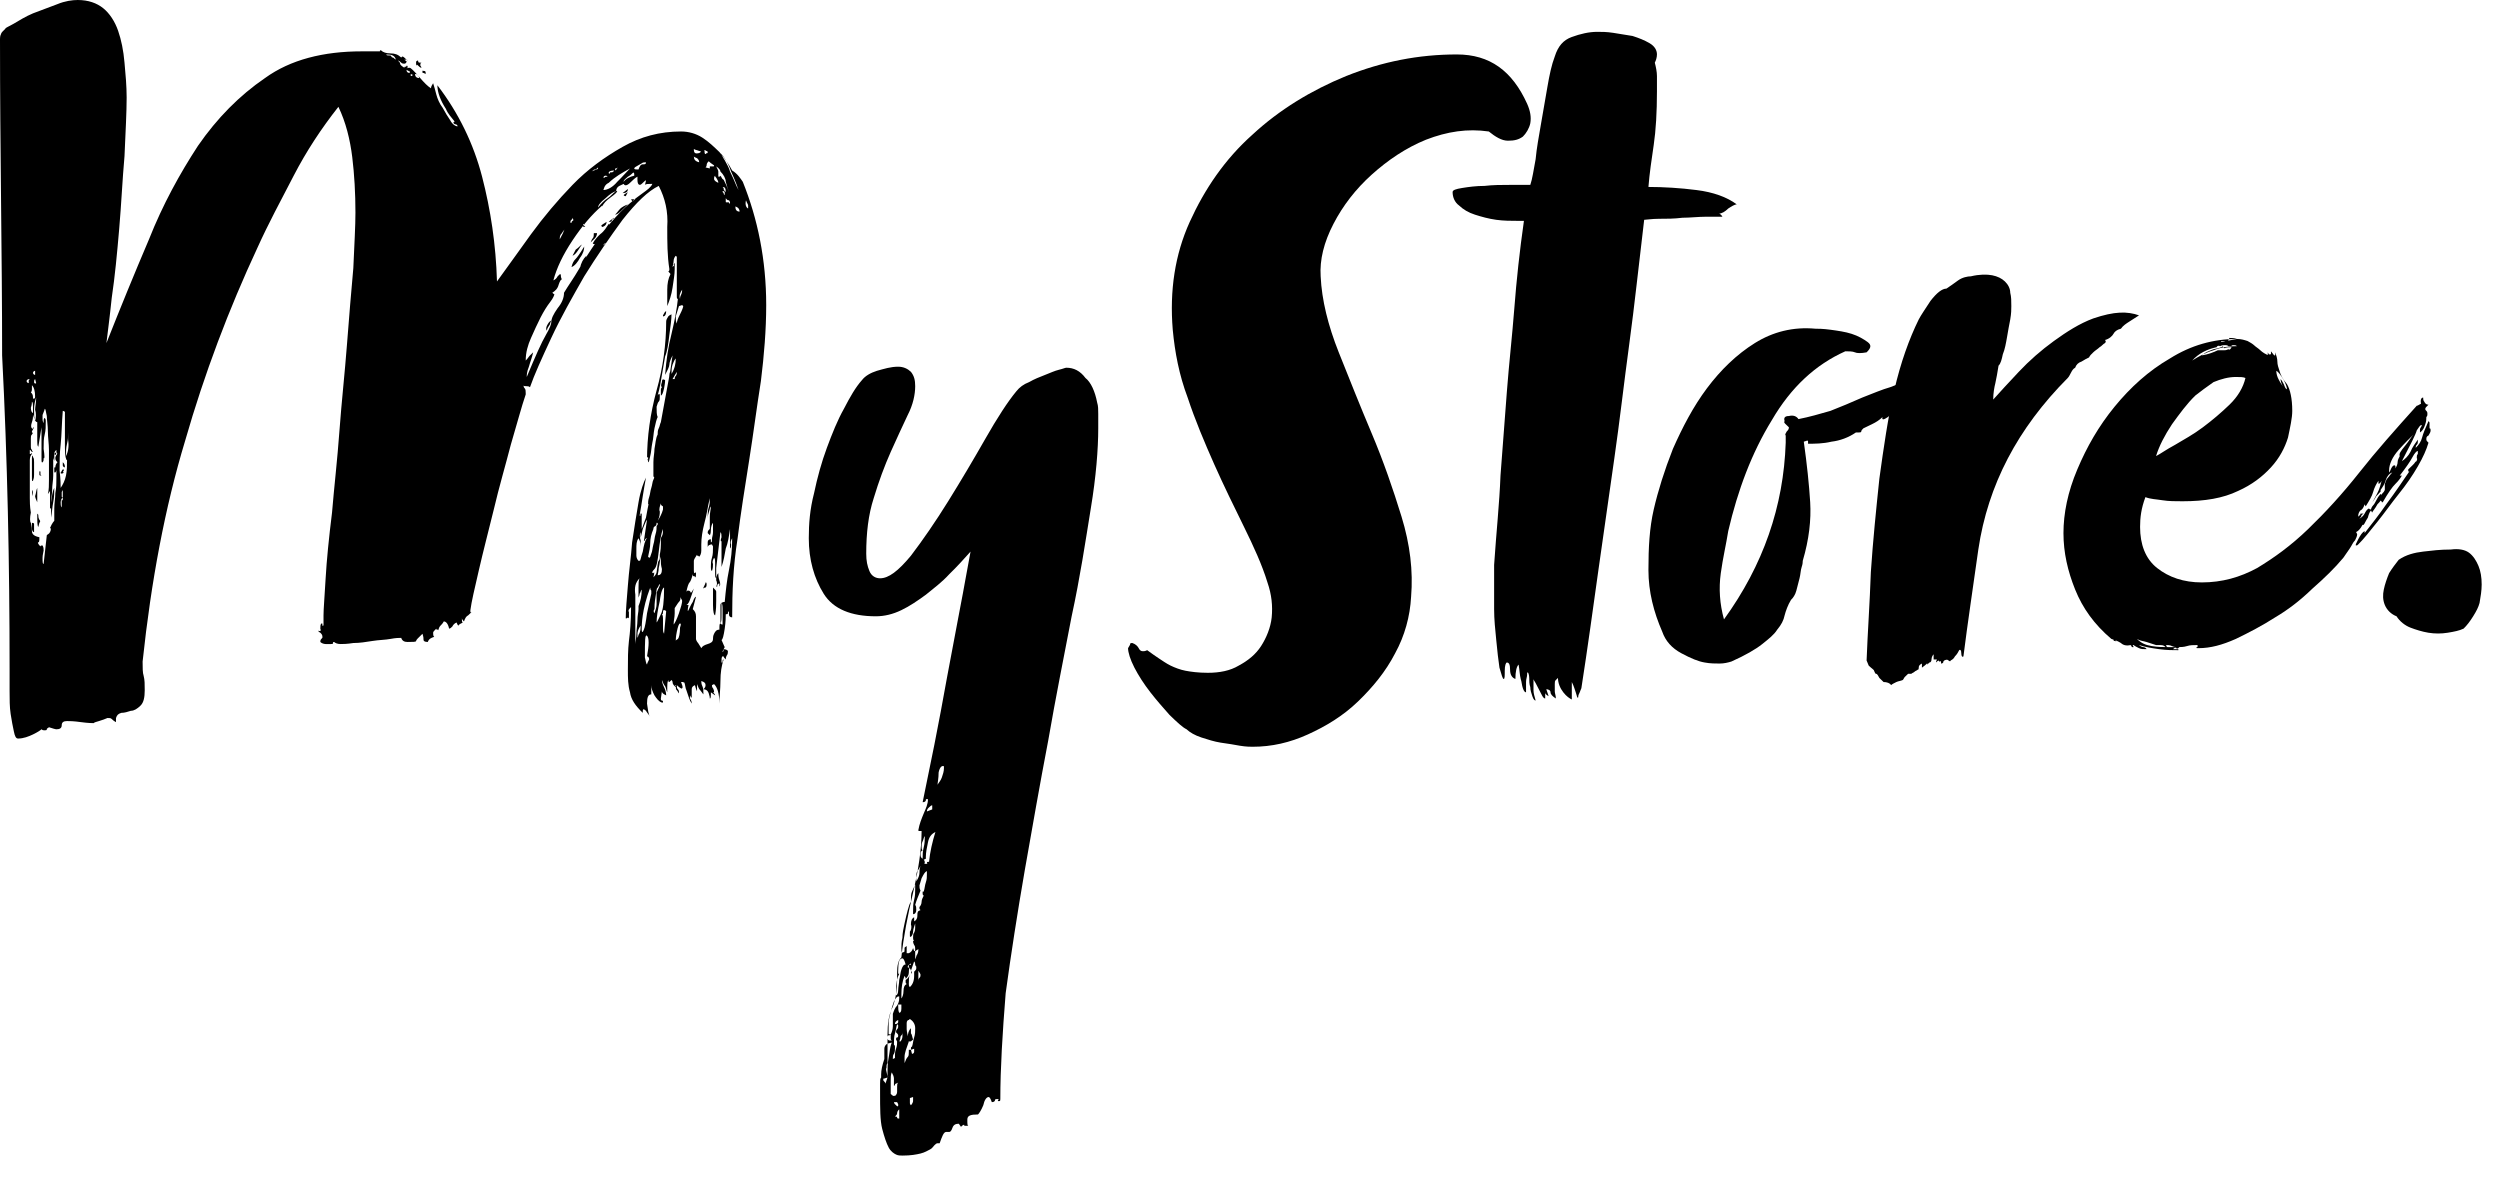<svg width="91" height="43" viewBox="0 0 91 43" fill="none" xmlns="http://www.w3.org/2000/svg">
<path d="M27.038 6.618C27.58 7.964 27.89 9.459 27.89 11.105C27.89 12.002 27.813 12.937 27.697 13.871C27.542 14.844 27.425 15.778 27.27 16.75C27.116 17.722 26.96 18.695 26.844 19.629C26.689 20.601 26.651 21.536 26.651 22.471C26.573 22.471 26.534 22.433 26.534 22.359V22.247C26.496 22.284 26.496 22.284 26.496 22.321C26.496 22.359 26.457 22.359 26.418 22.359C26.418 22.433 26.418 22.62 26.38 22.882C26.341 23.144 26.302 23.293 26.263 23.293C26.341 23.48 26.38 23.555 26.38 23.555L26.302 23.705C26.302 23.779 26.341 23.817 26.38 23.854C26.341 23.854 26.341 23.854 26.302 23.892C26.263 23.929 26.263 23.966 26.263 24.041C26.263 24.079 26.263 24.079 26.263 24.079C26.263 24.079 26.263 24.079 26.263 24.116C26.302 24.116 26.302 24.116 26.302 24.079C26.302 24.041 26.302 24.004 26.341 24.004C26.263 24.228 26.224 24.49 26.224 24.789C26.224 25.088 26.186 25.35 26.186 25.611C26.186 25.238 26.108 25.013 25.992 24.901L25.915 24.939C25.915 24.976 25.915 25.013 25.953 25.051C25.992 25.125 25.992 25.163 25.992 25.2H25.953C25.992 25.238 26.031 25.275 26.031 25.312L25.876 25.2C25.876 25.35 25.876 25.425 25.837 25.425C25.837 25.387 25.837 25.35 25.798 25.238C25.76 25.125 25.682 25.088 25.605 25.088C25.643 25.051 25.682 25.013 25.682 24.939C25.682 24.864 25.643 24.826 25.527 24.789C25.527 24.826 25.527 24.901 25.566 24.976C25.605 25.051 25.605 25.163 25.605 25.275C25.566 25.238 25.527 25.163 25.489 25.125C25.45 25.088 25.411 25.013 25.372 24.901C25.372 24.939 25.372 24.939 25.372 24.939V24.976C25.372 25.088 25.372 25.163 25.372 25.163C25.372 25.163 25.334 25.088 25.295 24.939C25.217 24.976 25.179 25.013 25.179 25.088C25.179 25.125 25.179 25.163 25.179 25.238C25.179 25.275 25.179 25.35 25.179 25.387C25.14 25.387 25.14 25.387 25.14 25.35V25.312C25.101 25.35 25.101 25.425 25.14 25.462C25.179 25.537 25.179 25.574 25.179 25.611C25.101 25.499 25.062 25.35 24.985 25.125C24.946 25.051 24.946 24.939 24.907 24.826C24.907 24.864 24.907 24.864 24.869 24.826C24.83 24.826 24.83 24.826 24.791 24.826C24.83 24.939 24.869 25.013 24.83 25.051C24.83 25.088 24.753 25.051 24.636 24.939C24.636 25.013 24.636 25.051 24.675 25.088C24.714 25.125 24.714 25.163 24.714 25.238C24.675 25.2 24.675 25.163 24.636 25.125C24.598 25.088 24.598 25.051 24.598 24.939C24.559 24.939 24.559 24.939 24.598 24.976C24.598 25.013 24.598 25.013 24.598 25.013C24.52 24.939 24.481 24.901 24.481 24.826C24.481 24.789 24.443 24.752 24.443 24.752L24.365 24.826C24.326 24.826 24.326 24.789 24.326 24.752C24.288 24.826 24.288 24.939 24.288 25.013C24.288 25.088 24.288 25.163 24.288 25.2C24.249 25.125 24.249 25.051 24.21 24.976C24.172 24.939 24.133 24.864 24.094 24.752C24.094 24.826 24.133 24.939 24.172 25.013C24.21 25.088 24.249 25.2 24.249 25.312C24.172 25.275 24.094 25.238 24.094 25.163L24.055 25.425C24.055 25.462 24.055 25.499 24.094 25.499C24.133 25.499 24.133 25.537 24.133 25.537C24.133 25.574 24.133 25.574 24.094 25.574C23.978 25.537 23.9 25.425 23.823 25.312C23.745 25.163 23.707 25.051 23.707 24.939C23.707 25.013 23.707 25.051 23.707 25.125C23.707 25.2 23.707 25.238 23.707 25.275C23.59 25.275 23.552 25.387 23.552 25.611C23.59 25.836 23.59 25.985 23.668 26.098C23.629 26.023 23.552 25.948 23.513 25.873C23.436 25.799 23.397 25.799 23.397 25.873C23.397 25.911 23.397 25.911 23.397 25.911C23.397 25.911 23.397 25.911 23.397 25.948C23.126 25.686 22.971 25.462 22.932 25.2C22.855 24.939 22.855 24.677 22.855 24.378C22.855 24.004 22.855 23.667 22.893 23.331C22.932 23.032 22.971 22.62 22.971 22.097C22.893 22.172 22.855 22.209 22.893 22.284C22.893 22.359 22.893 22.396 22.893 22.508C22.855 22.471 22.855 22.471 22.816 22.508C22.777 22.508 22.777 22.508 22.777 22.508C22.777 22.209 22.816 21.798 22.855 21.312C22.893 20.788 22.971 20.265 23.009 19.741C23.087 19.218 23.164 18.732 23.242 18.283C23.319 17.835 23.436 17.535 23.513 17.386C23.474 17.573 23.436 17.835 23.397 18.059C23.358 18.321 23.319 18.545 23.281 18.769C23.319 18.769 23.319 18.769 23.319 18.732C23.281 18.695 23.319 18.695 23.358 18.695C23.358 18.769 23.358 18.807 23.358 18.844C23.358 18.881 23.358 18.919 23.358 18.956V18.994C23.358 19.031 23.358 19.031 23.358 19.068C23.358 19.106 23.358 19.106 23.358 19.143V19.255C23.397 19.181 23.436 19.031 23.513 18.844C23.552 18.62 23.59 18.433 23.629 18.246C23.629 18.283 23.629 18.283 23.629 18.283C23.629 18.283 23.629 18.283 23.629 18.321L23.59 18.358C23.59 18.283 23.59 18.209 23.629 18.096C23.668 17.984 23.668 17.872 23.707 17.76C23.745 17.648 23.745 17.535 23.784 17.461C23.823 17.386 23.823 17.349 23.784 17.349V17.236C23.784 17.124 23.784 16.975 23.784 16.825C23.784 16.638 23.823 16.489 23.823 16.339C23.862 16.152 23.862 15.965 23.939 15.816C23.939 15.741 23.939 15.666 23.978 15.591C24.017 15.517 24.017 15.442 24.055 15.367C24.172 14.731 24.249 14.32 24.288 14.096C24.326 13.871 24.365 13.722 24.365 13.647C24.365 13.572 24.404 13.535 24.404 13.46C24.404 13.423 24.443 13.236 24.481 12.937C24.404 13.086 24.365 13.198 24.365 13.273C24.365 13.348 24.288 13.498 24.21 13.647C24.249 13.124 24.326 12.6 24.443 12.152C24.559 11.665 24.636 11.254 24.675 10.88C24.636 10.88 24.636 10.843 24.636 10.768C24.636 10.693 24.636 10.656 24.636 10.581V10.02C24.636 9.945 24.636 9.833 24.636 9.796C24.636 9.721 24.636 9.646 24.636 9.609V9.347L24.598 9.31C24.559 9.347 24.52 9.422 24.52 9.497C24.52 9.572 24.481 9.684 24.481 9.721C24.52 9.684 24.559 9.646 24.52 9.646C24.52 9.646 24.52 9.609 24.559 9.572V9.796C24.559 9.983 24.52 10.207 24.481 10.469C24.443 10.731 24.365 10.955 24.288 11.142C24.288 10.955 24.288 10.768 24.288 10.544C24.288 10.319 24.326 10.132 24.404 9.983C24.404 9.945 24.365 9.945 24.326 9.871C24.365 9.871 24.365 9.833 24.365 9.796C24.288 9.31 24.288 8.824 24.288 8.263C24.326 7.702 24.21 7.216 23.978 6.767C23.59 6.954 23.164 7.366 22.661 8.001C22.196 8.637 21.731 9.31 21.266 10.058C20.84 10.805 20.414 11.553 20.066 12.301C19.717 13.049 19.446 13.647 19.291 14.096C19.252 14.058 19.213 14.058 19.174 14.058C19.097 14.058 19.058 14.058 19.058 14.021C19.058 14.058 19.058 14.096 19.097 14.133C19.136 14.171 19.136 14.245 19.136 14.32V14.357C18.981 14.806 18.826 15.404 18.593 16.189C18.4 16.937 18.167 17.722 17.974 18.545C17.78 19.33 17.586 20.078 17.431 20.751C17.276 21.424 17.16 21.91 17.122 22.209V22.284H17.16C17.122 22.321 17.083 22.359 17.044 22.396C16.966 22.433 16.928 22.508 16.889 22.62C16.812 22.546 16.812 22.508 16.812 22.508C16.812 22.583 16.812 22.658 16.85 22.658C16.773 22.695 16.695 22.733 16.695 22.77C16.657 22.77 16.657 22.733 16.618 22.658C16.54 22.695 16.502 22.733 16.463 22.807C16.424 22.845 16.386 22.882 16.347 22.882C16.308 22.695 16.231 22.62 16.153 22.62C16.114 22.695 16.076 22.733 16.037 22.77C15.998 22.807 15.959 22.882 15.959 22.957C15.959 22.919 15.959 22.919 15.921 22.919C15.882 22.919 15.882 22.919 15.882 22.882C15.805 22.957 15.766 22.994 15.766 23.032C15.766 23.107 15.766 23.144 15.805 23.181C15.688 23.219 15.611 23.256 15.572 23.368C15.456 23.368 15.417 23.331 15.417 23.293C15.417 23.256 15.417 23.181 15.378 23.069C15.223 23.219 15.146 23.293 15.146 23.331C15.146 23.368 15.03 23.368 14.836 23.368C14.72 23.368 14.642 23.331 14.604 23.219C14.526 23.219 14.41 23.219 14.216 23.256C14.023 23.293 13.79 23.293 13.558 23.331C13.325 23.368 13.093 23.406 12.861 23.406C12.628 23.443 12.473 23.443 12.396 23.443C12.279 23.443 12.202 23.406 12.163 23.368C12.124 23.368 12.124 23.368 12.124 23.406C12.124 23.443 12.086 23.443 12.047 23.443C12.008 23.443 11.931 23.443 11.853 23.443C11.776 23.443 11.698 23.406 11.66 23.368C11.66 23.331 11.66 23.293 11.698 23.256C11.737 23.219 11.737 23.219 11.737 23.181C11.737 23.107 11.698 23.069 11.66 23.032C11.582 22.994 11.582 22.957 11.582 22.957C11.66 22.994 11.698 22.957 11.66 22.882C11.66 22.807 11.66 22.733 11.698 22.695C11.737 22.695 11.737 22.695 11.737 22.733C11.698 22.77 11.737 22.77 11.776 22.77C11.776 22.695 11.776 22.62 11.776 22.546C11.776 22.471 11.776 22.433 11.776 22.396C11.776 22.172 11.815 21.723 11.853 21.05C11.892 20.377 11.97 19.592 12.086 18.657C12.163 17.722 12.279 16.75 12.357 15.666C12.434 14.619 12.551 13.572 12.628 12.563C12.706 11.553 12.783 10.618 12.861 9.759C12.899 8.899 12.938 8.226 12.938 7.74C12.938 7.029 12.899 6.356 12.822 5.721C12.744 5.085 12.589 4.449 12.318 3.888C11.698 4.674 11.156 5.496 10.691 6.394C10.226 7.291 9.762 8.151 9.374 9.011C8.328 11.254 7.437 13.61 6.74 16.04C6.004 18.47 5.501 21.162 5.191 24.079C5.191 24.303 5.191 24.49 5.229 24.602C5.268 24.752 5.268 24.901 5.268 25.125C5.268 25.387 5.229 25.574 5.113 25.686C4.997 25.799 4.881 25.873 4.765 25.873C4.648 25.911 4.532 25.948 4.416 25.948C4.3 25.985 4.261 26.023 4.222 26.135C4.222 26.172 4.222 26.172 4.222 26.21C4.222 26.247 4.222 26.247 4.222 26.285C4.145 26.247 4.106 26.21 4.067 26.172C4.029 26.135 3.99 26.135 3.912 26.135C3.835 26.172 3.719 26.21 3.602 26.247C3.486 26.285 3.448 26.285 3.409 26.322C3.37 26.322 3.215 26.322 2.944 26.285C2.673 26.247 2.518 26.247 2.44 26.247C2.324 26.247 2.247 26.285 2.247 26.397C2.247 26.509 2.169 26.546 2.053 26.546C2.014 26.546 1.898 26.509 1.782 26.471C1.743 26.509 1.704 26.509 1.704 26.546C1.704 26.584 1.666 26.584 1.627 26.584C1.588 26.584 1.549 26.584 1.511 26.546C1.472 26.584 1.356 26.658 1.201 26.733C1.046 26.808 0.852 26.883 0.659 26.883C0.581 26.883 0.542 26.808 0.504 26.621C0.465 26.434 0.426 26.247 0.387 25.985C0.349 25.724 0.349 25.462 0.349 25.163C0.349 24.864 0.349 24.602 0.349 24.34C0.349 20.527 0.271 16.713 0.077 12.937C0.077 9.31 0 5.421 0 1.421C0 1.383 0 1.309 0.039 1.234C0.039 1.196 0.116 1.122 0.194 1.047C0.194 1.01 0.31 0.972 0.504 0.86C0.697 0.748 0.93 0.598 1.201 0.486C1.511 0.374 1.782 0.262 2.092 0.15C2.363 0.037 2.634 0 2.828 0C3.215 0 3.525 0.112 3.757 0.299C3.99 0.486 4.184 0.785 4.3 1.122C4.416 1.458 4.493 1.832 4.532 2.281C4.571 2.692 4.61 3.141 4.61 3.552C4.61 4.075 4.571 4.786 4.532 5.683C4.455 6.543 4.416 7.44 4.338 8.338C4.261 9.235 4.184 10.058 4.067 10.843C3.99 11.591 3.912 12.152 3.874 12.488C4.377 11.217 4.881 9.983 5.423 8.712C5.927 7.44 6.546 6.319 7.205 5.309C7.902 4.3 8.716 3.477 9.645 2.842C10.575 2.169 11.776 1.869 13.17 1.869C13.287 1.869 13.403 1.869 13.519 1.869C13.635 1.869 13.751 1.869 13.868 1.869H13.829C13.829 1.832 13.829 1.832 13.868 1.832C13.945 1.907 14.061 1.944 14.216 1.944C14.371 1.944 14.487 1.982 14.604 2.094L14.642 2.056C14.681 2.056 14.72 2.094 14.836 2.206C14.836 2.169 14.797 2.169 14.72 2.169C14.759 2.206 14.797 2.243 14.797 2.206C14.797 2.206 14.797 2.206 14.797 2.243C14.797 2.281 14.759 2.318 14.72 2.318C14.681 2.318 14.642 2.318 14.604 2.281C14.565 2.243 14.526 2.206 14.487 2.206C14.526 2.243 14.565 2.281 14.565 2.318C14.565 2.356 14.604 2.393 14.72 2.468C14.72 2.43 14.72 2.43 14.759 2.43C14.797 2.43 14.797 2.393 14.797 2.393C14.836 2.393 14.836 2.393 14.836 2.43C14.836 2.468 14.836 2.468 14.797 2.505C14.836 2.468 14.836 2.468 14.914 2.468C14.952 2.468 15.069 2.58 15.262 2.804C15.456 3.029 15.572 3.141 15.688 3.215C15.688 3.141 15.727 3.103 15.766 3.029C15.805 3.141 15.843 3.29 15.882 3.44C15.921 3.589 15.998 3.776 16.114 3.926C16.192 4.075 16.308 4.262 16.386 4.375C16.463 4.524 16.579 4.599 16.657 4.599C16.657 4.561 16.618 4.524 16.579 4.524C16.54 4.524 16.502 4.487 16.502 4.449C16.54 4.449 16.54 4.449 16.54 4.412C16.424 4.262 16.308 4.15 16.231 3.963C16.037 3.664 15.921 3.365 15.921 3.103C16.695 4.113 17.238 5.234 17.548 6.431C17.858 7.627 18.051 8.899 18.09 10.245C18.477 9.721 18.865 9.16 19.329 8.525C19.794 7.889 20.298 7.291 20.84 6.73C21.383 6.169 22.002 5.721 22.661 5.347C23.319 4.973 24.017 4.786 24.791 4.786C25.062 4.786 25.334 4.861 25.566 5.01C25.799 5.16 25.992 5.347 26.186 5.534C26.38 5.758 26.534 5.982 26.651 6.207C26.844 6.319 26.96 6.506 27.038 6.618ZM1.046 13.946V13.871C1.046 13.834 1.046 13.834 1.085 13.797C1.007 13.797 0.968 13.834 0.968 13.871C0.968 13.909 1.007 13.946 1.046 13.946ZM1.549 19.854C1.588 19.928 1.588 19.966 1.588 20.041C1.588 20.078 1.549 20.19 1.549 20.302C1.549 20.452 1.549 20.527 1.588 20.527L1.704 19.48C1.743 19.442 1.782 19.442 1.821 19.368C1.859 19.293 1.859 19.218 1.821 19.218C1.898 19.031 1.976 18.956 1.976 18.956C1.976 18.956 1.976 18.919 1.976 18.881C1.976 18.807 1.976 18.695 1.976 18.508C1.976 18.321 2.014 18.134 2.014 17.947C2.053 17.76 2.053 17.573 2.053 17.386C2.053 17.199 2.053 17.124 2.053 17.049C2.053 17.012 2.053 17.012 2.053 17.087C2.053 17.162 2.014 17.199 2.014 17.199V17.199C1.976 17.199 1.976 17.199 1.976 17.162V17.049C1.976 17.012 1.976 17.012 2.014 17.012C2.014 16.937 2.053 16.863 2.092 16.825C2.053 16.788 2.014 16.75 2.014 16.675C2.014 16.638 2.014 16.638 2.053 16.563C2.092 16.526 2.092 16.489 2.053 16.451L1.976 16.526V16.675C1.976 16.788 1.976 16.825 1.976 16.788C1.976 16.75 1.937 16.713 1.937 16.638C1.937 16.675 1.937 16.713 1.937 16.75C1.937 16.788 1.937 16.788 1.937 16.825C1.937 16.975 1.937 17.124 1.937 17.311C1.937 17.498 1.898 17.648 1.898 17.835C1.898 17.984 1.859 18.134 1.859 18.246C1.859 18.358 1.859 18.395 1.859 18.395V17.498C1.859 17.461 1.859 17.423 1.859 17.386C1.859 17.349 1.859 17.349 1.859 17.311C1.859 17.461 1.859 17.685 1.859 17.947C1.859 18.209 1.859 18.395 1.859 18.508C1.821 18.508 1.821 18.508 1.821 18.47C1.821 18.358 1.821 18.246 1.821 18.171C1.821 18.096 1.821 17.984 1.821 17.872L1.743 17.984C1.782 17.835 1.782 17.648 1.782 17.461C1.782 17.274 1.782 17.087 1.782 16.9C1.782 16.788 1.782 16.638 1.782 16.376C1.782 16.152 1.743 15.928 1.743 15.703C1.743 15.479 1.704 15.292 1.704 15.143C1.666 14.993 1.666 14.881 1.627 14.881C1.627 14.918 1.588 14.993 1.549 15.105C1.549 15.143 1.549 15.18 1.549 15.255C1.549 15.292 1.549 15.329 1.588 15.404C1.588 15.292 1.588 15.217 1.627 15.217C1.666 15.255 1.666 15.292 1.666 15.329C1.666 15.517 1.666 15.666 1.627 15.816C1.588 15.965 1.588 16.115 1.588 16.339C1.627 16.601 1.627 16.713 1.588 16.675C1.588 16.638 1.588 16.675 1.588 16.713C1.588 16.75 1.588 16.788 1.549 16.825C1.511 16.863 1.511 16.788 1.511 16.675C1.511 16.601 1.511 16.489 1.511 16.376C1.511 16.264 1.511 16.003 1.511 15.554L1.395 16.264C1.356 16.227 1.356 16.152 1.356 16.04C1.356 15.928 1.356 15.816 1.356 15.703C1.356 15.591 1.356 15.479 1.356 15.367C1.317 15.367 1.278 15.329 1.24 15.217C1.201 15.105 1.201 15.068 1.201 15.143C1.201 15.18 1.201 15.255 1.162 15.367C1.123 15.479 1.123 15.554 1.162 15.591C1.201 15.629 1.201 15.591 1.201 15.591C1.201 15.554 1.24 15.554 1.24 15.554L1.162 15.703V15.741C1.201 15.741 1.201 15.778 1.162 15.816C1.123 15.853 1.123 15.89 1.123 15.965C1.123 16.077 1.123 16.115 1.123 16.077C1.123 16.04 1.123 16.115 1.123 16.264C1.123 16.302 1.123 16.339 1.162 16.376C1.162 16.414 1.201 16.451 1.201 16.451C1.162 16.451 1.162 16.451 1.123 16.414C1.123 16.376 1.085 16.376 1.085 16.376V16.526C1.123 16.526 1.123 16.526 1.162 16.489V16.526C1.123 16.563 1.085 16.638 1.085 16.75C1.085 16.863 1.085 16.975 1.085 17.012C1.085 17.199 1.085 17.386 1.085 17.498C1.085 17.61 1.085 17.722 1.085 17.797C1.085 17.872 1.085 17.984 1.085 18.134C1.085 18.246 1.085 18.433 1.123 18.657C1.085 18.844 1.085 18.994 1.123 19.031C1.123 19.068 1.162 19.181 1.162 19.33C1.162 19.442 1.24 19.517 1.433 19.555C1.433 19.667 1.433 19.741 1.395 19.741C1.356 19.741 1.395 19.816 1.472 19.891C1.472 19.854 1.511 19.854 1.549 19.854ZM1.162 14.133C1.162 14.208 1.162 14.245 1.123 14.283C1.162 14.32 1.201 14.357 1.201 14.47V14.544C1.201 14.507 1.201 14.507 1.24 14.507C1.278 14.507 1.278 14.47 1.278 14.432C1.278 14.245 1.24 14.096 1.162 14.021V14.133V14.133ZM1.201 15.03C1.201 14.956 1.201 14.881 1.201 14.806C1.201 14.731 1.201 14.656 1.162 14.619C1.162 14.656 1.162 14.731 1.123 14.844C1.123 14.956 1.162 15.03 1.201 15.03ZM1.201 17.835C1.201 17.984 1.201 18.096 1.201 18.209C1.201 18.321 1.201 18.433 1.201 18.582C1.201 18.545 1.201 18.508 1.201 18.47C1.201 18.433 1.201 18.395 1.201 18.358C1.201 18.283 1.201 18.171 1.201 18.059C1.162 17.947 1.162 17.872 1.201 17.835ZM1.201 16.638C1.24 16.675 1.24 16.75 1.24 16.825C1.24 16.9 1.24 17.012 1.24 17.049C1.24 17.124 1.24 17.199 1.24 17.274C1.24 17.349 1.24 17.386 1.201 17.498C1.162 17.535 1.162 17.498 1.162 17.349C1.162 17.199 1.162 17.087 1.162 16.9C1.162 16.863 1.162 16.788 1.162 16.675C1.162 16.563 1.201 16.563 1.201 16.638ZM1.24 19.368C1.201 19.368 1.162 19.33 1.162 19.218C1.162 19.181 1.162 19.143 1.162 19.106C1.162 19.068 1.162 19.068 1.162 19.031C1.24 19.031 1.24 19.068 1.24 19.068V19.368ZM1.278 13.498C1.24 13.498 1.201 13.535 1.201 13.572C1.201 13.61 1.24 13.647 1.278 13.647V13.498ZM1.317 13.946C1.317 13.946 1.278 13.909 1.317 13.946L1.278 13.797C1.24 13.834 1.24 13.871 1.24 13.909C1.24 13.946 1.278 13.983 1.317 13.946ZM1.317 14.47C1.278 14.582 1.24 14.731 1.24 14.918C1.24 15.105 1.24 15.217 1.278 15.329C1.317 15.18 1.317 15.03 1.278 14.918C1.278 14.806 1.317 14.656 1.317 14.47ZM1.356 17.76C1.356 17.835 1.356 17.909 1.356 17.984C1.356 18.059 1.356 18.171 1.356 18.283C1.317 18.209 1.278 18.096 1.278 18.059C1.317 17.947 1.317 17.835 1.356 17.76ZM1.356 18.695C1.395 18.732 1.395 18.732 1.395 18.769C1.395 18.807 1.395 18.844 1.433 18.919C1.472 18.956 1.472 18.994 1.433 19.031L1.395 19.181C1.356 19.143 1.356 18.994 1.356 18.695ZM1.511 17.311C1.472 17.311 1.433 17.311 1.433 17.274C1.433 17.236 1.433 17.236 1.433 17.199C1.433 17.162 1.433 17.124 1.433 17.124C1.433 17.162 1.433 17.162 1.472 17.162C1.472 17.199 1.472 17.199 1.472 17.199C1.472 17.199 1.472 17.236 1.472 17.274L1.511 17.311ZM1.976 17.76C1.976 17.909 1.976 18.096 1.937 18.283C1.898 18.47 1.898 18.657 1.859 18.844C1.859 18.695 1.859 18.508 1.859 18.283C1.898 18.059 1.898 17.909 1.976 17.76ZM2.014 16.563C2.053 16.526 2.053 16.489 2.053 16.376C2.014 16.414 1.976 16.451 1.976 16.526L2.014 16.563ZM2.208 17.76C2.285 17.648 2.363 17.498 2.402 17.311C2.44 17.124 2.44 16.937 2.44 16.75C2.402 16.75 2.363 16.601 2.363 16.302V14.993C2.363 15.03 2.363 14.993 2.363 14.993C2.363 14.993 2.324 14.956 2.285 14.956C2.247 15.404 2.247 15.816 2.208 16.189C2.169 16.489 2.169 16.825 2.169 17.124C2.208 17.461 2.208 17.648 2.208 17.76ZM2.285 17.835L2.247 17.909C2.247 17.947 2.247 17.947 2.247 17.984C2.247 18.021 2.247 18.021 2.247 18.059C2.247 18.096 2.247 18.096 2.285 18.096C2.247 18.134 2.208 18.209 2.208 18.283C2.208 18.358 2.208 18.433 2.247 18.47C2.247 18.358 2.247 18.283 2.247 18.283C2.247 18.246 2.247 18.246 2.247 18.171C2.247 18.209 2.247 18.209 2.285 18.209V17.835V17.835ZM2.285 17.087C2.324 17.087 2.324 17.087 2.324 17.124C2.285 17.162 2.285 17.199 2.324 17.199C2.285 17.236 2.285 17.236 2.247 17.236C2.208 17.236 2.208 17.236 2.208 17.199C2.247 17.162 2.247 17.124 2.285 17.087ZM2.363 17.012C2.324 17.012 2.285 16.975 2.285 16.937C2.285 16.9 2.285 16.863 2.285 16.825C2.324 16.863 2.363 16.9 2.363 17.012ZM2.402 16.601C2.479 16.451 2.518 16.264 2.479 16.003C2.479 15.778 2.479 15.666 2.479 15.741C2.479 15.89 2.479 16.003 2.44 16.152C2.402 16.302 2.402 16.451 2.402 16.601ZM14.216 2.019C14.255 2.056 14.255 2.094 14.294 2.094C14.332 2.094 14.332 2.131 14.41 2.169C14.371 2.019 14.255 1.982 14.061 1.982C14.061 2.019 14.1 2.019 14.216 2.019ZM14.797 2.542C14.797 2.617 14.836 2.655 14.914 2.655V2.58C14.914 2.617 14.875 2.58 14.797 2.542ZM14.952 2.692V2.767C14.991 2.767 14.991 2.767 15.03 2.729L14.952 2.692C14.952 2.729 14.952 2.729 14.952 2.692ZM15.107 2.692C15.107 2.767 15.146 2.842 15.262 2.842C15.223 2.729 15.185 2.692 15.107 2.692ZM15.146 2.318V2.243L15.185 2.206C15.223 2.206 15.223 2.206 15.223 2.243C15.223 2.281 15.262 2.281 15.34 2.281L15.301 2.318C15.301 2.356 15.301 2.393 15.301 2.393C15.301 2.393 15.34 2.43 15.34 2.468C15.301 2.468 15.262 2.43 15.185 2.356C15.185 2.393 15.146 2.393 15.146 2.318ZM15.495 2.692L15.417 2.655C15.378 2.655 15.378 2.655 15.378 2.617C15.378 2.58 15.378 2.58 15.378 2.58C15.378 2.58 15.378 2.58 15.378 2.542C15.378 2.58 15.378 2.58 15.417 2.58C15.495 2.58 15.495 2.617 15.495 2.692ZM22.971 7.366C23.087 7.253 23.242 7.141 23.397 7.029C23.552 6.917 23.707 6.805 23.745 6.693C23.59 6.693 23.513 6.693 23.474 6.73C23.474 6.767 23.474 6.73 23.513 6.58C23.513 6.543 23.474 6.58 23.358 6.693C23.281 6.767 23.203 6.73 23.203 6.543C23.203 6.506 23.203 6.506 23.203 6.506C23.203 6.506 23.203 6.468 23.203 6.431C23.126 6.468 23.048 6.543 22.932 6.655C22.816 6.767 22.738 6.767 22.7 6.693L22.545 6.767C22.467 6.805 22.428 6.88 22.428 6.954H22.467C22.467 6.992 22.39 7.067 22.235 7.179C22.08 7.291 21.963 7.403 21.925 7.515V7.478C21.537 7.814 21.189 8.226 20.84 8.749C20.492 9.273 20.259 9.759 20.143 10.207C20.22 10.17 20.259 10.132 20.298 10.058C20.337 10.02 20.375 9.983 20.375 9.983C20.414 9.983 20.414 9.983 20.414 10.02C20.414 10.058 20.414 10.095 20.453 10.17C20.414 10.17 20.375 10.245 20.337 10.357C20.298 10.506 20.22 10.581 20.104 10.656C20.143 10.693 20.182 10.731 20.182 10.693C20.182 10.731 20.143 10.843 20.027 10.992C19.91 11.142 19.794 11.329 19.678 11.553C19.562 11.778 19.446 12.039 19.329 12.301C19.213 12.563 19.136 12.825 19.136 13.124C19.213 13.049 19.252 12.974 19.291 12.937C19.329 12.899 19.329 12.899 19.407 12.825C19.368 13.011 19.291 13.198 19.252 13.348C19.174 13.535 19.174 13.647 19.174 13.722C19.484 12.974 19.717 12.451 19.872 12.189C20.027 11.927 20.066 11.778 20.066 11.74C20.066 11.591 20.143 11.441 20.298 11.217C20.453 11.03 20.53 10.843 20.53 10.656C20.685 10.394 20.879 10.132 21.073 9.796C21.266 9.459 21.46 9.16 21.692 8.824C21.886 8.525 22.119 8.226 22.39 7.926C22.622 7.665 22.893 7.403 23.126 7.253C23.087 7.253 23.048 7.253 22.971 7.253C23.048 7.366 23.009 7.366 22.971 7.366ZM19.91 12.039C19.872 12.002 19.872 11.927 19.91 11.852C19.949 11.778 19.988 11.703 20.066 11.665C20.027 11.74 20.027 11.815 19.988 11.852C19.91 11.964 19.91 12.002 19.91 12.039ZM20.608 8.263C20.569 8.338 20.492 8.413 20.453 8.487C20.375 8.562 20.375 8.637 20.375 8.712C20.414 8.637 20.453 8.562 20.492 8.487C20.53 8.375 20.569 8.3 20.608 8.263ZM20.84 7.926C20.84 7.964 20.84 7.964 20.802 8.001C20.763 8.039 20.763 8.039 20.763 8.076C20.763 8.113 20.763 8.113 20.802 8.113C20.802 8.076 20.802 8.076 20.84 8.039C20.879 8.039 20.879 8.001 20.84 7.926ZM21.266 8.973C21.266 9.086 21.228 9.235 21.111 9.385C21.034 9.534 20.918 9.684 20.802 9.721C20.84 9.572 20.879 9.497 20.956 9.422C20.995 9.385 21.111 9.235 21.266 8.973ZM21.189 8.899C21.15 8.936 21.111 9.011 21.034 9.123C20.956 9.235 20.918 9.273 20.84 9.31C20.879 9.235 20.918 9.16 20.956 9.086C21.073 9.011 21.111 8.936 21.189 8.899ZM21.111 9.759C21.15 9.572 21.228 9.422 21.344 9.31C21.344 9.347 21.305 9.422 21.266 9.497C21.228 9.609 21.189 9.684 21.111 9.759ZM21.305 8.263C21.266 8.226 21.228 8.188 21.266 8.188C21.266 8.188 21.266 8.151 21.228 8.151C21.228 8.188 21.228 8.226 21.228 8.263C21.189 8.226 21.228 8.263 21.305 8.263ZM21.692 8.899C21.692 8.936 21.692 9.011 21.654 9.086C21.615 9.16 21.576 9.235 21.499 9.235C21.46 9.16 21.499 9.123 21.537 9.086C21.576 9.048 21.654 8.973 21.692 8.899ZM21.731 8.487C21.731 8.562 21.692 8.637 21.654 8.674C21.615 8.712 21.576 8.749 21.499 8.824C21.537 8.749 21.537 8.712 21.576 8.674C21.615 8.637 21.615 8.562 21.615 8.487H21.731ZM21.77 6.094C21.731 6.132 21.692 6.169 21.654 6.169C21.615 6.169 21.576 6.207 21.537 6.244C21.576 6.207 21.654 6.207 21.692 6.169C21.77 6.169 21.77 6.132 21.77 6.094ZM22.157 8.151C22.196 8.188 22.157 8.263 22.119 8.338C22.08 8.413 22.002 8.487 21.925 8.599C21.847 8.674 21.77 8.749 21.731 8.824C21.654 8.899 21.615 8.899 21.576 8.861C21.654 8.712 21.77 8.599 21.847 8.525C22.002 8.413 22.08 8.263 22.157 8.151ZM21.77 7.553C21.886 7.403 22.002 7.291 22.119 7.216C22.235 7.141 22.312 7.029 22.428 6.954C22.312 6.992 22.196 7.067 22.041 7.216C21.847 7.366 21.77 7.478 21.77 7.553ZM22.08 8.076C22.08 8.151 22.041 8.226 21.925 8.263L21.886 8.226C21.886 8.188 21.963 8.151 22.08 8.076ZM21.963 6.917C22.119 6.917 22.312 6.805 22.467 6.618C22.661 6.431 22.816 6.244 22.932 6.132C22.661 6.281 22.39 6.431 22.157 6.655C22.08 6.693 22.041 6.73 22.002 6.805L21.963 6.917ZM22.119 6.431C22.08 6.394 22.08 6.394 22.041 6.394C22.002 6.394 21.963 6.431 21.963 6.468C22.002 6.468 22.002 6.468 22.002 6.468C22.041 6.431 22.041 6.431 22.119 6.431ZM21.963 8.936C22.002 8.899 22.041 8.861 22.041 8.861C22.041 8.861 22.041 8.824 22.08 8.824C22.002 8.861 21.963 8.899 21.963 8.936ZM22.351 6.207C22.235 6.207 22.157 6.244 22.157 6.281C22.157 6.319 22.157 6.319 22.196 6.319C22.196 6.281 22.235 6.244 22.273 6.281C22.312 6.244 22.351 6.244 22.351 6.207ZM22.157 8.076C22.196 8.039 22.235 8.001 22.351 7.926C22.351 7.964 22.312 7.964 22.273 8.001C22.273 8.076 22.235 8.076 22.157 8.076ZM22.467 6.057C22.467 6.094 22.467 6.132 22.428 6.132C22.39 6.132 22.39 6.132 22.39 6.169V6.207L22.428 6.169C22.467 6.169 22.467 6.132 22.467 6.057ZM22.39 7.814C22.467 7.74 22.506 7.665 22.583 7.59C22.622 7.553 22.738 7.478 22.855 7.44C22.777 7.515 22.661 7.627 22.583 7.702C22.506 7.777 22.428 7.814 22.39 7.814ZM22.855 6.88C22.855 6.992 22.777 7.029 22.661 7.029L22.855 6.88ZM23.087 6.394C23.087 6.319 23.087 6.281 23.048 6.281C23.009 6.319 22.932 6.394 22.855 6.431C22.777 6.506 22.7 6.543 22.7 6.618C22.777 6.506 22.932 6.431 23.087 6.394ZM22.855 6.992L22.777 7.141C22.738 7.141 22.738 7.141 22.7 7.104L22.738 7.067C22.816 7.029 22.855 6.992 22.855 6.992ZM23.513 5.907C23.474 5.907 23.397 5.907 23.358 5.945C23.281 5.982 23.242 6.02 23.164 6.057C23.087 6.094 23.087 6.132 23.087 6.132C23.087 6.169 23.126 6.169 23.281 6.169H23.242C23.281 6.057 23.319 5.982 23.397 5.982C23.474 5.982 23.513 5.982 23.513 5.907ZM23.126 21.648C23.126 21.686 23.126 21.798 23.126 21.947C23.126 22.097 23.126 22.247 23.126 22.433C23.126 22.62 23.126 22.77 23.126 22.957C23.126 23.144 23.126 23.293 23.126 23.406C23.126 23.518 23.126 23.518 23.126 23.443C23.126 23.368 23.164 23.219 23.164 23.069C23.164 22.919 23.203 22.733 23.203 22.583C23.203 22.396 23.242 22.284 23.242 22.172C23.242 22.134 23.242 22.06 23.242 22.022C23.242 21.985 23.242 21.91 23.242 21.873C23.242 21.686 23.242 21.536 23.242 21.387C23.242 21.237 23.242 21.125 23.281 21.05C23.126 21.2 23.087 21.387 23.126 21.648ZM23.164 20.003C23.164 20.078 23.164 20.153 23.164 20.227C23.164 20.302 23.203 20.377 23.242 20.414C23.281 20.414 23.281 20.414 23.281 20.377C23.281 20.34 23.281 20.377 23.281 20.414C23.319 20.414 23.319 20.302 23.397 20.078C23.436 19.854 23.474 19.667 23.552 19.592C23.513 19.592 23.474 19.629 23.474 19.667L23.436 19.704L23.552 18.919C23.513 18.956 23.474 19.068 23.397 19.255C23.358 19.442 23.319 19.555 23.319 19.592C23.319 19.555 23.319 19.555 23.319 19.517C23.319 19.48 23.319 19.442 23.319 19.368C23.281 19.442 23.281 19.555 23.319 19.667C23.319 19.779 23.319 19.854 23.319 19.891C23.319 19.741 23.281 19.667 23.242 19.592C23.164 19.704 23.164 19.816 23.164 20.003ZM23.319 22.77C23.242 22.882 23.203 22.994 23.203 23.069C23.203 23.256 23.203 23.256 23.242 23.107C23.319 22.994 23.319 22.882 23.319 22.77ZM23.358 21.461C23.319 21.499 23.319 21.573 23.281 21.611C23.281 21.686 23.242 21.723 23.242 21.761C23.242 21.798 23.242 21.835 23.242 21.91C23.242 21.947 23.242 21.985 23.242 22.06C23.319 21.873 23.358 21.686 23.358 21.461ZM23.668 21.387C23.513 21.798 23.436 22.134 23.397 22.396C23.358 22.658 23.358 22.845 23.358 22.919C23.358 23.032 23.397 23.032 23.436 22.919C23.474 22.845 23.513 22.62 23.552 22.321L23.707 21.611C23.707 21.573 23.707 21.536 23.707 21.499C23.668 21.461 23.668 21.424 23.668 21.387ZM23.552 24.191C23.552 24.153 23.59 24.079 23.629 24.004C23.629 23.929 23.59 23.892 23.552 23.892C23.629 23.48 23.629 23.219 23.552 23.144C23.474 23.069 23.474 23.331 23.474 23.929C23.513 24.079 23.513 24.153 23.552 24.191ZM23.552 16.75C23.552 15.89 23.668 15.068 23.9 14.208C24.133 13.385 24.249 12.525 24.249 11.703C24.249 11.628 24.288 11.591 24.326 11.516C24.365 11.479 24.365 11.479 24.443 11.441C24.443 11.628 24.404 11.89 24.365 12.189C24.326 12.525 24.288 12.787 24.21 12.974C24.172 13.198 24.133 13.423 24.094 13.647C24.055 13.871 24.017 14.133 23.939 14.395C23.978 14.32 24.017 14.32 24.017 14.395C24.017 14.47 24.017 14.47 24.017 14.432C24.017 14.507 24.017 14.582 23.978 14.619C23.939 14.656 23.939 14.694 23.9 14.806C23.9 14.956 23.9 15.105 23.939 15.18C23.9 15.255 23.862 15.404 23.823 15.591C23.784 15.778 23.784 15.965 23.745 16.115C23.707 16.302 23.707 16.451 23.668 16.601C23.629 16.75 23.629 16.825 23.59 16.825C23.59 16.788 23.59 16.788 23.59 16.75C23.59 16.713 23.59 16.675 23.59 16.638C23.552 16.638 23.552 16.675 23.552 16.713C23.59 16.75 23.59 16.75 23.552 16.75ZM23.784 19.255C23.707 19.442 23.668 19.592 23.668 19.779C23.668 19.928 23.629 20.078 23.59 20.265L23.629 20.302C23.668 20.302 23.668 20.265 23.707 20.153C23.745 20.078 23.745 19.966 23.784 19.816C23.823 19.704 23.823 19.555 23.862 19.442C23.9 19.33 23.9 19.218 23.9 19.181V19.143C23.939 19.106 23.939 19.106 23.939 19.068C23.939 19.031 23.939 19.031 23.9 19.031C23.9 19.068 23.9 19.106 23.862 19.143C23.784 19.181 23.784 19.218 23.784 19.255ZM23.784 21.013C23.862 20.938 23.9 20.863 23.9 20.826C23.939 20.601 23.939 20.452 23.978 20.414C24.017 20.377 24.017 20.302 24.017 20.302C24.017 20.265 24.017 20.265 24.017 20.19C24.017 20.153 24.055 20.041 24.055 19.816C24.055 19.779 24.055 19.779 24.055 19.741C24.055 19.704 24.055 19.704 24.055 19.667C24.055 19.629 24.055 19.555 24.094 19.517C24.133 19.442 24.133 19.368 24.133 19.255C24.055 19.442 24.017 19.741 23.978 20.078C23.939 20.414 23.9 20.639 23.823 20.714C23.745 20.788 23.707 20.863 23.784 20.863C23.823 20.788 23.823 20.863 23.784 21.013ZM23.823 22.321C23.862 22.209 23.9 22.097 23.9 21.985C23.9 21.873 23.9 21.761 23.9 21.648C23.9 21.611 23.9 21.611 23.9 21.611C23.9 21.611 23.9 21.611 23.9 21.573L24.017 21.312C24.017 21.237 24.017 21.237 23.978 21.312C23.939 21.387 23.939 21.424 23.939 21.387C23.9 21.387 23.9 21.499 23.862 21.723C23.823 21.947 23.823 22.097 23.823 22.172C23.784 22.209 23.784 22.284 23.823 22.321ZM24.172 21.387C24.133 21.387 24.055 21.536 24.017 21.873C23.939 22.209 23.9 22.471 23.9 22.658C23.939 22.62 23.978 22.508 24.055 22.359C24.133 22.209 24.172 21.91 24.172 21.424V21.387ZM24.055 18.321C24.017 18.433 23.978 18.545 24.017 18.62C24.017 18.695 24.017 18.807 23.939 18.956C24.017 18.844 24.094 18.695 24.133 18.545C24.133 18.508 24.133 18.47 24.133 18.433C24.055 18.395 24.055 18.358 24.055 18.321ZM23.939 20.938C24.055 20.938 24.094 20.863 24.094 20.714C24.055 20.564 24.055 20.489 24.055 20.414C24.055 20.377 24.055 20.377 24.055 20.377V20.34C24.055 20.302 24.055 20.302 24.055 20.302V20.265C24.017 20.377 24.017 20.527 23.978 20.676C23.978 20.788 23.939 20.901 23.939 20.938ZM24.21 13.834C24.21 13.871 24.21 13.946 24.172 14.133C24.133 14.32 24.094 14.395 24.055 14.395V14.208C24.055 14.171 24.055 14.133 24.094 14.096C24.055 14.058 24.055 14.021 24.094 13.909C24.094 13.797 24.133 13.797 24.21 13.834ZM24.249 22.247C24.249 22.247 24.21 22.247 24.249 22.247C24.21 22.209 24.21 22.209 24.172 22.209C24.133 22.209 24.133 22.247 24.133 22.284C24.133 22.321 24.133 22.359 24.094 22.359C24.133 22.396 24.133 22.471 24.133 22.583C24.133 22.62 24.133 22.695 24.133 22.733C24.133 22.807 24.133 22.845 24.133 22.882C24.133 22.957 24.133 22.994 24.172 23.069L24.249 22.247ZM24.249 11.329C24.249 11.441 24.21 11.516 24.133 11.516V11.479C24.172 11.404 24.21 11.329 24.249 11.329ZM24.598 13.049C24.559 13.086 24.52 13.161 24.481 13.273C24.443 13.385 24.443 13.498 24.443 13.61C24.559 13.423 24.598 13.236 24.598 13.049ZM24.559 13.797C24.559 13.759 24.559 13.722 24.598 13.684C24.636 13.647 24.636 13.572 24.636 13.535L24.481 13.797H24.559V13.797ZM24.52 22.733C24.559 22.695 24.636 22.546 24.714 22.321C24.791 22.097 24.83 21.947 24.83 21.873C24.83 21.835 24.791 21.798 24.753 21.723C24.791 21.798 24.753 21.873 24.714 21.91C24.675 21.947 24.636 22.022 24.559 22.134C24.559 22.172 24.559 22.209 24.559 22.321C24.559 22.471 24.52 22.583 24.52 22.733ZM24.714 11.142L24.598 11.516C24.598 11.628 24.598 11.703 24.636 11.778C24.636 11.703 24.675 11.591 24.753 11.441C24.83 11.291 24.869 11.179 24.869 11.142L24.83 11.105L24.714 11.142C24.753 11.142 24.753 11.142 24.714 11.142ZM24.753 22.695C24.714 22.695 24.675 22.807 24.636 22.994C24.598 23.181 24.598 23.293 24.598 23.331C24.598 23.293 24.636 23.293 24.675 23.256C24.714 23.219 24.753 23.069 24.753 22.845C24.791 22.733 24.791 22.695 24.753 22.695ZM24.753 10.88C24.753 10.843 24.753 10.806 24.791 10.731C24.83 10.656 24.83 10.581 24.83 10.544C24.753 10.656 24.714 10.768 24.753 10.88C24.753 10.918 24.714 10.88 24.753 10.88ZM26.224 22.695C26.224 22.62 26.224 22.546 26.224 22.471C26.224 22.396 26.224 22.321 26.224 22.209C26.224 22.172 26.224 22.097 26.224 22.022C26.224 21.947 26.302 21.91 26.38 21.91C26.418 21.499 26.457 21.125 26.534 20.751C26.612 20.377 26.651 20.003 26.651 19.592C26.612 19.667 26.573 19.741 26.612 19.816C26.612 19.891 26.612 19.928 26.573 19.966V19.255C26.534 19.517 26.496 19.779 26.418 19.966C26.38 20.19 26.341 20.414 26.263 20.639C26.263 20.489 26.263 20.34 26.263 20.153C26.263 20.003 26.263 19.854 26.263 19.704C26.225 19.704 26.225 19.667 26.263 19.555C26.263 19.48 26.263 19.405 26.224 19.368L26.07 20.676C26.07 20.751 26.07 20.826 26.07 20.901C26.07 20.975 26.07 21.013 26.07 21.05C26.031 21.013 26.031 20.975 26.031 20.901C26.031 20.826 26.031 20.751 26.031 20.676C26.031 20.601 26.031 20.527 26.031 20.489C26.031 20.414 26.031 20.34 25.992 20.302C25.953 20.377 25.915 20.452 25.953 20.527C25.953 20.601 25.953 20.676 25.915 20.788C25.876 20.751 25.876 20.714 25.876 20.639C25.876 20.527 25.876 20.414 25.915 20.302C25.953 20.19 25.953 20.041 25.953 19.891L25.915 19.816C25.837 19.816 25.76 19.854 25.76 19.928C25.76 19.891 25.76 19.816 25.76 19.741C25.76 19.667 25.799 19.629 25.876 19.629V19.741C25.915 19.741 25.915 19.704 25.915 19.629C25.915 19.555 25.953 19.48 25.953 19.368C25.953 19.255 25.953 19.181 25.953 19.106C25.953 19.031 25.953 18.994 25.953 19.031C25.915 19.068 25.876 19.181 25.876 19.293C25.876 19.442 25.837 19.48 25.837 19.48L25.76 19.405C25.76 19.368 25.76 19.33 25.798 19.293C25.837 19.255 25.837 19.255 25.837 19.218V19.181C25.837 19.068 25.837 18.956 25.837 18.807C25.837 18.657 25.876 18.545 25.876 18.433C25.837 18.47 25.837 18.545 25.798 18.657C25.76 18.769 25.76 18.844 25.76 18.881C25.76 18.844 25.76 18.844 25.76 18.844C25.76 18.844 25.76 18.844 25.76 18.807C25.76 18.695 25.76 18.582 25.798 18.47C25.837 18.358 25.837 18.246 25.837 18.134C25.76 18.433 25.721 18.769 25.643 19.031C25.566 19.33 25.527 19.592 25.527 19.816V19.854C25.527 19.891 25.527 19.891 25.527 19.928C25.527 19.966 25.527 20.003 25.527 20.041C25.527 20.153 25.489 20.227 25.45 20.265L25.411 20.227H25.372V20.19C25.295 20.302 25.256 20.377 25.256 20.414C25.256 20.452 25.256 20.489 25.256 20.527C25.256 20.564 25.256 20.601 25.256 20.714C25.256 20.826 25.256 20.863 25.295 20.863L25.334 20.826C25.334 20.975 25.334 21.013 25.295 21.013C25.295 20.975 25.295 20.975 25.256 20.975C25.217 20.975 25.217 20.938 25.217 20.901C25.179 21.05 25.14 21.162 25.101 21.2C25.062 21.237 25.024 21.349 24.985 21.536L25.024 21.499H25.062C25.101 21.499 25.14 21.536 25.14 21.573C25.179 21.573 25.179 21.536 25.256 21.424C25.217 21.536 25.179 21.648 25.14 21.761C25.101 21.873 25.062 21.985 24.985 22.022H25.062C25.024 22.209 25.024 22.284 25.062 22.209C25.101 22.134 25.14 22.022 25.217 21.91C25.256 21.798 25.295 21.723 25.334 21.723C25.334 21.723 25.295 21.873 25.217 22.172C25.295 22.247 25.334 22.321 25.334 22.433V23.256C25.334 23.293 25.372 23.368 25.411 23.406C25.45 23.48 25.489 23.518 25.527 23.593C25.566 23.518 25.643 23.48 25.76 23.443C25.876 23.406 25.953 23.368 25.953 23.256C25.953 23.219 25.953 23.144 25.992 23.069C26.031 22.994 26.07 22.919 26.186 22.919C26.186 22.77 26.186 22.695 26.224 22.695C26.263 22.733 26.263 22.733 26.302 22.733C26.302 22.658 26.302 22.583 26.302 22.508C26.302 22.433 26.302 22.321 26.302 22.247C26.302 22.097 26.302 21.985 26.263 21.947C26.263 22.134 26.263 22.284 26.263 22.359C26.263 22.546 26.263 22.62 26.224 22.695ZM25.256 5.421C25.256 5.571 25.295 5.608 25.45 5.571C25.527 5.534 25.527 5.496 25.45 5.496C25.372 5.459 25.295 5.459 25.256 5.421ZM25.45 5.907C25.45 5.833 25.411 5.795 25.372 5.758C25.295 5.721 25.256 5.721 25.256 5.683C25.256 5.795 25.295 5.87 25.45 5.907ZM25.605 21.461C25.605 21.424 25.605 21.424 25.605 21.424V21.387C25.643 21.312 25.682 21.237 25.682 21.2C25.721 21.2 25.721 21.237 25.721 21.274C25.721 21.312 25.721 21.349 25.682 21.387C25.605 21.387 25.605 21.424 25.605 21.461ZM25.76 5.571C25.76 5.534 25.76 5.496 25.721 5.496C25.682 5.496 25.682 5.459 25.643 5.459C25.643 5.534 25.643 5.608 25.682 5.608C25.721 5.571 25.721 5.571 25.76 5.571ZM25.798 5.87C25.76 5.907 25.721 5.945 25.721 6.02C25.721 6.057 25.682 6.094 25.682 6.094L25.837 6.132C25.837 6.094 25.837 6.057 25.837 6.057C25.837 6.057 25.837 6.057 25.876 6.057H25.953C25.992 6.057 25.992 6.057 25.992 6.02C25.876 5.945 25.837 5.907 25.798 5.87ZM25.953 21.387C26.031 21.461 26.07 21.499 26.07 21.536C26.07 21.611 26.07 21.723 26.07 21.873C26.07 22.022 26.07 22.172 26.031 22.396C25.992 22.396 25.953 22.284 25.953 22.022V21.387ZM26.147 6.655C26.147 6.58 26.108 6.543 26.07 6.468C26.031 6.431 26.031 6.431 26.031 6.394C25.992 6.431 25.992 6.468 25.992 6.506C25.992 6.58 26.07 6.618 26.147 6.655ZM26.224 6.244C26.224 6.207 26.186 6.132 26.07 6.057C26.108 6.132 26.147 6.207 26.147 6.244C26.147 6.281 26.147 6.356 26.147 6.431C26.186 6.431 26.224 6.431 26.224 6.394C26.263 6.431 26.263 6.506 26.341 6.543C26.38 6.618 26.457 6.767 26.534 6.992C26.496 6.88 26.457 6.767 26.418 6.618C26.418 6.506 26.341 6.356 26.224 6.244ZM26.186 21.237C26.147 21.237 26.108 21.274 26.108 21.312V21.349H26.07C26.108 21.274 26.108 21.2 26.07 21.125C26.07 21.05 26.07 20.938 26.147 20.863C26.147 20.938 26.147 21.013 26.186 21.125C26.225 21.237 26.225 21.312 26.186 21.349C26.186 21.312 26.186 21.274 26.186 21.237ZM26.883 6.917C26.844 6.805 26.767 6.58 26.612 6.244C26.496 5.907 26.341 5.683 26.224 5.571C26.263 5.608 26.302 5.721 26.38 5.833C26.457 5.982 26.534 6.094 26.573 6.244C26.651 6.394 26.728 6.58 26.806 6.767L26.883 6.917ZM26.302 6.805C26.341 6.842 26.341 6.842 26.341 6.88C26.341 6.917 26.38 6.954 26.418 6.992C26.418 6.842 26.38 6.805 26.302 6.805ZM26.302 6.954C26.302 6.992 26.302 6.992 26.341 7.029C26.341 7.067 26.341 7.067 26.38 7.104V7.029C26.38 6.992 26.38 6.954 26.302 6.954ZM26.341 23.63C26.418 23.63 26.496 23.667 26.496 23.705C26.496 23.742 26.496 23.817 26.457 23.854C26.418 23.929 26.418 23.966 26.418 24.004C26.341 23.929 26.302 23.854 26.302 23.817C26.302 23.779 26.302 23.742 26.302 23.742C26.341 23.705 26.341 23.667 26.341 23.63ZM26.418 7.216C26.418 7.253 26.418 7.291 26.418 7.291V7.328C26.418 7.366 26.418 7.366 26.457 7.366H26.534V7.403H26.573C26.573 7.366 26.573 7.328 26.534 7.291C26.457 7.291 26.457 7.253 26.418 7.216ZM26.922 7.702C26.922 7.627 26.883 7.553 26.767 7.515C26.767 7.627 26.806 7.702 26.922 7.702ZM27.232 7.59C27.232 7.553 27.232 7.515 27.232 7.478C27.232 7.44 27.193 7.403 27.154 7.291C27.116 7.44 27.154 7.553 27.232 7.59Z" fill="black"/>
<path d="M39.937 14.656C39.976 14.769 39.976 14.918 39.976 15.068C39.976 15.217 39.976 15.404 39.976 15.591C39.976 16.339 39.898 17.349 39.705 18.508C39.511 19.704 39.317 21.013 39.008 22.433C38.736 23.854 38.426 25.387 38.155 26.957C37.846 28.565 37.574 30.136 37.303 31.669C37.032 33.239 36.8 34.734 36.606 36.155C36.49 37.613 36.412 38.885 36.412 40.006C36.412 40.044 36.412 40.081 36.373 40.081C36.335 40.081 36.296 40.081 36.335 40.044C36.373 40.006 36.335 40.006 36.296 40.006C36.257 40.006 36.218 40.006 36.218 40.044C36.218 40.081 36.18 40.118 36.102 40.118C36.064 40.006 36.025 39.932 35.986 39.932C35.909 39.932 35.831 40.044 35.792 40.231C35.715 40.418 35.638 40.53 35.599 40.567C35.328 40.567 35.211 40.605 35.211 40.754C35.211 40.904 35.211 40.978 35.25 40.978H35.134C35.095 40.978 35.095 40.978 35.095 40.941C35.056 40.941 35.018 40.978 34.979 41.016L34.901 40.904C34.785 40.904 34.708 40.941 34.669 41.053C34.63 41.165 34.592 41.203 34.553 41.203C34.514 41.203 34.514 41.203 34.514 41.203C34.514 41.203 34.475 41.203 34.437 41.203C34.398 41.203 34.359 41.24 34.321 41.315C34.282 41.39 34.243 41.502 34.204 41.614H34.127C34.088 41.614 34.049 41.651 34.011 41.689C33.972 41.726 33.933 41.801 33.856 41.838C33.778 41.876 33.662 41.951 33.507 41.988C33.352 42.025 33.158 42.063 32.849 42.063C32.771 42.063 32.694 42.063 32.616 42.025C32.539 41.988 32.422 41.913 32.345 41.764C32.267 41.614 32.19 41.39 32.112 41.091C32.035 40.791 32.035 40.343 32.035 39.782C32.035 39.67 32.035 39.558 32.035 39.446C32.035 39.333 32.035 39.258 32.074 39.221V39.109C32.074 38.959 32.112 38.773 32.19 38.548C32.19 38.473 32.19 38.399 32.19 38.361C32.19 38.286 32.19 38.212 32.19 38.174C32.19 38.099 32.229 38.025 32.306 37.987C32.306 37.913 32.306 37.838 32.306 37.8C32.306 37.726 32.306 37.688 32.306 37.651C32.306 37.277 32.345 36.94 32.5 36.641C32.616 36.305 32.655 36.006 32.655 35.669V35.407C32.655 35.146 32.694 34.959 32.81 34.847C32.887 34.099 33.042 33.314 33.236 32.491C33.429 31.669 33.546 30.921 33.546 30.248H33.468C33.429 30.248 33.429 30.248 33.429 30.21C33.468 29.986 33.546 29.799 33.623 29.612C33.701 29.425 33.778 29.276 33.778 29.089H33.739C33.701 29.089 33.701 29.089 33.701 29.126C33.701 29.163 33.662 29.201 33.584 29.201C33.701 28.603 33.856 27.892 34.011 27.107C34.166 26.322 34.321 25.499 34.475 24.639C34.63 23.817 34.785 22.994 34.94 22.172C35.095 21.387 35.211 20.676 35.328 20.078C35.095 20.34 34.824 20.639 34.553 20.901C34.282 21.2 33.972 21.424 33.701 21.648C33.391 21.873 33.12 22.06 32.81 22.209C32.5 22.359 32.19 22.433 31.88 22.433C30.989 22.433 30.331 22.172 29.982 21.611C29.633 21.05 29.44 20.377 29.44 19.592C29.44 19.068 29.478 18.545 29.633 17.947C29.75 17.386 29.904 16.825 30.098 16.302C30.292 15.778 30.486 15.292 30.718 14.881C30.95 14.432 31.144 14.096 31.377 13.834C31.493 13.684 31.686 13.572 31.919 13.498C32.19 13.423 32.422 13.348 32.694 13.348C32.887 13.348 33.042 13.423 33.158 13.535C33.275 13.684 33.313 13.834 33.313 14.058C33.313 14.357 33.236 14.731 33.042 15.105C32.849 15.517 32.655 15.928 32.422 16.451C32.19 16.975 31.996 17.498 31.803 18.134C31.609 18.732 31.531 19.405 31.531 20.153C31.531 20.414 31.57 20.601 31.648 20.788C31.725 20.975 31.88 21.05 32.035 21.05C32.345 21.05 32.694 20.788 33.158 20.227C33.584 19.667 34.049 18.994 34.514 18.246C34.979 17.498 35.444 16.713 35.87 15.965C36.296 15.217 36.683 14.619 36.993 14.245C37.109 14.096 37.264 13.983 37.458 13.909C37.652 13.797 37.846 13.722 38.039 13.647C38.233 13.572 38.388 13.498 38.543 13.46C38.698 13.423 38.775 13.385 38.814 13.385C39.085 13.385 39.317 13.498 39.511 13.759C39.705 13.909 39.86 14.245 39.937 14.656ZM32.306 39.221L32.19 39.258C32.151 39.258 32.151 39.258 32.151 39.296C32.151 39.333 32.151 39.333 32.19 39.371C32.229 39.408 32.229 39.446 32.229 39.446L32.306 39.221ZM32.306 39.184C32.345 39.184 32.345 39.146 32.306 39.184C32.306 39.146 32.306 39.146 32.306 39.109V39.034C32.306 38.885 32.306 38.698 32.345 38.511C32.384 38.324 32.384 38.137 32.461 37.95L32.306 37.987C32.306 38.062 32.306 38.174 32.306 38.249C32.306 38.324 32.306 38.436 32.306 38.548V38.698C32.267 38.735 32.267 38.81 32.267 38.885C32.229 38.885 32.267 38.997 32.306 39.184ZM32.461 37.875C32.422 37.838 32.422 37.838 32.422 37.8V37.651C32.384 37.688 32.384 37.688 32.345 37.688C32.306 37.688 32.306 37.726 32.306 37.763C32.306 37.726 32.306 37.763 32.306 37.8C32.306 37.838 32.345 37.875 32.384 37.875H32.461V37.875ZM32.422 37.651C32.461 37.576 32.5 37.464 32.5 37.352C32.5 37.202 32.5 37.09 32.5 36.978V36.903C32.539 36.791 32.577 36.679 32.655 36.604C32.694 36.529 32.732 36.454 32.732 36.342V36.267C32.655 36.267 32.616 36.305 32.539 36.454C32.5 36.566 32.461 36.679 32.422 36.828C32.384 36.978 32.345 37.127 32.345 37.277C32.345 37.426 32.345 37.539 32.345 37.613C32.345 37.651 32.345 37.651 32.422 37.651ZM32.577 39.894C32.616 39.857 32.655 39.819 32.655 39.745V39.558C32.655 39.483 32.655 39.446 32.694 39.408C32.616 39.446 32.577 39.446 32.577 39.483C32.577 39.52 32.539 39.52 32.539 39.52C32.539 39.408 32.539 39.333 32.539 39.258C32.539 39.184 32.5 39.109 32.461 39.034C32.422 39.109 32.422 39.221 32.422 39.333V39.819C32.461 39.857 32.5 39.894 32.539 39.894C32.577 39.894 32.577 39.857 32.577 39.894ZM32.577 38.399C32.577 38.361 32.577 38.286 32.616 38.174C32.655 38.062 32.655 37.987 32.655 37.913L32.616 37.838C32.616 37.8 32.616 37.763 32.655 37.763C32.694 37.763 32.694 37.726 32.694 37.688C32.694 37.651 32.655 37.613 32.616 37.576C32.616 37.539 32.616 37.501 32.655 37.464C32.694 37.426 32.694 37.389 32.694 37.352C32.694 37.314 32.694 37.314 32.655 37.277C32.616 37.389 32.616 37.501 32.577 37.613C32.539 37.726 32.539 37.875 32.539 38.025C32.577 38.062 32.577 38.062 32.577 38.137C32.577 38.212 32.577 38.286 32.539 38.361C32.5 38.399 32.5 38.473 32.5 38.511V38.548L32.577 38.511V38.436C32.577 38.436 32.577 38.399 32.577 38.399ZM32.539 40.081C32.539 40.118 32.539 40.156 32.577 40.193L32.655 40.268C32.694 40.268 32.694 40.268 32.694 40.231C32.694 40.193 32.694 40.156 32.694 40.193C32.694 40.193 32.694 40.193 32.655 40.118H32.539V40.081ZM32.732 40.679C32.732 40.642 32.732 40.605 32.732 40.53C32.732 40.492 32.732 40.455 32.732 40.38C32.694 40.418 32.655 40.455 32.655 40.53C32.655 40.567 32.616 40.605 32.577 40.642C32.616 40.642 32.655 40.642 32.655 40.679C32.655 40.717 32.694 40.717 32.732 40.717V40.679ZM32.577 37.277C32.655 37.277 32.694 37.239 32.694 37.202V37.127C32.616 37.165 32.577 37.202 32.577 37.277ZM32.732 35.445C32.655 35.594 32.616 35.781 32.616 36.081V36.23C32.655 36.23 32.694 36.155 32.694 36.043C32.694 35.931 32.732 35.781 32.732 35.669C32.771 35.52 32.771 35.407 32.81 35.295C32.849 35.183 32.887 35.108 32.965 35.108C32.926 34.959 32.887 34.884 32.849 34.884C32.81 34.884 32.81 34.884 32.849 34.884C32.732 34.884 32.694 35.034 32.694 35.333V35.445H32.732ZM32.694 36.604C32.694 36.716 32.694 36.791 32.732 36.866C32.771 36.866 32.81 36.828 32.81 36.716V36.566H32.694V36.604ZM32.771 37.913C32.81 37.875 32.849 37.8 32.849 37.726C32.849 37.688 32.849 37.651 32.849 37.613C32.849 37.576 32.849 37.576 32.849 37.539V37.576C32.849 37.613 32.849 37.651 32.81 37.688C32.771 37.726 32.771 37.763 32.771 37.8C32.732 37.913 32.732 37.913 32.771 37.913ZM33.623 32.454C33.662 32.342 33.662 32.229 33.701 32.117C33.739 32.005 33.739 31.93 33.739 31.818V31.706C33.662 31.743 33.623 31.818 33.546 31.968L33.468 32.229C33.468 32.304 33.468 32.342 33.507 32.416C33.429 32.603 33.352 32.79 33.313 32.94C33.352 32.977 33.352 33.052 33.352 33.127C33.352 33.202 33.313 33.276 33.236 33.276V33.164C33.236 33.015 33.236 32.902 33.275 32.753C33.313 32.603 33.313 32.491 33.313 32.342V32.192C33.275 32.267 33.236 32.379 33.197 32.454C33.158 32.529 33.158 32.641 33.158 32.753V32.828C33.12 32.865 33.081 32.977 33.042 33.127C33.003 33.276 32.965 33.426 32.926 33.613C32.887 33.8 32.849 33.949 32.849 34.136C32.81 34.286 32.81 34.435 32.81 34.51C32.81 34.585 32.81 34.66 32.849 34.697C32.849 34.66 32.849 34.66 32.887 34.66C32.926 34.66 32.926 34.622 32.926 34.585V34.51C32.926 34.473 32.965 34.473 33.003 34.435V34.51C33.003 34.547 33.003 34.585 33.003 34.622C33.003 34.66 33.003 34.66 33.003 34.697H33.081C33.158 34.66 33.197 34.622 33.236 34.51L33.275 34.622C33.313 34.622 33.313 34.585 33.313 34.547C33.313 34.51 33.313 34.435 33.275 34.398C33.236 34.323 33.236 34.286 33.236 34.248H33.275C33.236 34.211 33.236 34.174 33.236 34.136C33.236 34.062 33.236 33.987 33.275 33.949C33.313 33.874 33.313 33.8 33.313 33.762C33.313 33.725 33.313 33.688 33.313 33.688C33.313 33.688 33.313 33.65 33.313 33.613C33.275 33.725 33.236 33.837 33.236 33.912C33.236 33.987 33.197 34.062 33.158 34.099C33.12 34.099 33.12 34.099 33.12 34.062V33.912C33.158 33.874 33.197 33.762 33.158 33.65C33.158 33.501 33.197 33.426 33.275 33.389V33.538C33.352 33.501 33.391 33.426 33.391 33.351C33.391 33.276 33.391 33.202 33.429 33.164L33.507 33.127C33.468 33.089 33.468 33.089 33.468 33.052V33.015C33.507 32.977 33.546 32.902 33.546 32.828C33.546 32.753 33.584 32.678 33.623 32.603C33.584 32.566 33.584 32.566 33.584 32.529V32.454H33.623ZM33.158 35.071C33.081 35.108 33.042 35.146 33.042 35.183C33.042 35.221 33.042 35.221 33.081 35.221H33.12C33.081 35.258 33.081 35.333 33.081 35.407C33.081 35.482 33.042 35.557 32.965 35.632V35.594L32.926 35.52C32.849 35.707 32.81 35.931 32.81 36.193V36.342C32.849 36.305 32.887 36.193 32.887 36.081C32.887 35.931 32.926 35.856 33.003 35.819C32.965 35.781 32.965 35.781 32.965 35.744C32.965 35.707 32.965 35.707 32.965 35.707V35.669C33.042 35.632 33.081 35.557 33.12 35.482C33.081 35.557 33.081 35.669 33.081 35.819C33.081 35.856 33.081 35.894 33.12 35.931C33.197 35.856 33.275 35.744 33.275 35.52V35.37C33.313 35.333 33.352 35.295 33.352 35.258V35.183C33.352 35.183 33.313 35.146 33.313 35.108C33.313 35.071 33.313 35.034 33.275 34.996L33.158 35.333C33.158 35.295 33.12 35.258 33.081 35.183V35.146C33.081 35.108 33.081 35.108 33.081 35.108C33.158 35.146 33.158 35.108 33.158 35.071ZM33.197 38.099C33.236 37.987 33.236 37.875 33.275 37.763C33.313 37.651 33.313 37.539 33.313 37.426C33.313 37.277 33.236 37.165 33.12 37.09L33.081 37.127C33.042 37.127 33.042 37.127 33.081 37.127C33.042 37.127 33.003 37.165 33.003 37.239C33.003 37.314 33.003 37.389 33.003 37.464C33.003 37.539 33.042 37.688 33.081 37.913C33.003 38.137 32.926 38.324 32.926 38.473C32.926 38.511 32.926 38.548 32.926 38.586C32.926 38.623 32.926 38.623 32.926 38.698C32.965 38.586 33.003 38.511 33.042 38.473C33.081 38.436 33.081 38.361 33.081 38.286C33.081 38.249 33.081 38.249 33.081 38.249C33.081 38.249 33.081 38.249 33.081 38.212C33.12 38.212 33.12 38.212 33.12 38.212C33.12 38.212 33.12 38.212 33.158 38.212C33.158 38.137 33.158 38.099 33.197 38.099ZM33.236 37.838C33.197 37.875 33.158 37.913 33.12 37.913C33.081 37.913 33.042 37.875 33.042 37.763C33.042 37.613 33.081 37.501 33.158 37.426C33.158 37.501 33.158 37.539 33.158 37.613C33.197 37.651 33.197 37.726 33.236 37.838ZM33.197 38.361C33.236 38.361 33.275 38.324 33.275 38.286C33.275 38.249 33.275 38.249 33.275 38.249C33.275 38.249 33.275 38.212 33.275 38.174L33.158 38.212L33.197 38.361ZM33.158 40.231C33.197 40.193 33.236 40.118 33.236 40.081C33.236 40.006 33.236 39.969 33.236 39.932L33.12 39.969C33.12 40.006 33.12 40.006 33.12 40.044C33.12 40.081 33.12 40.118 33.12 40.156C33.12 40.156 33.12 40.193 33.158 40.231ZM33.158 35.52C33.158 35.445 33.158 35.407 33.197 35.333V35.37C33.197 35.407 33.197 35.407 33.197 35.407C33.158 35.445 33.158 35.445 33.158 35.52ZM33.313 34.921C33.352 34.847 33.352 34.772 33.391 34.734C33.429 34.66 33.429 34.585 33.429 34.547L33.313 34.622C33.313 34.697 33.313 34.734 33.313 34.772C33.313 34.809 33.313 34.847 33.313 34.884V34.921ZM33.352 32.08C33.429 31.968 33.468 31.855 33.468 31.781C33.468 31.706 33.468 31.631 33.507 31.519C33.468 31.594 33.429 31.669 33.391 31.706C33.352 31.781 33.352 31.855 33.352 31.968V32.08ZM33.429 35.707C33.429 35.669 33.429 35.632 33.468 35.594C33.507 35.557 33.507 35.52 33.507 35.482C33.507 35.445 33.468 35.407 33.429 35.333V35.707V35.707ZM33.584 31.257C33.584 31.108 33.584 30.996 33.623 30.846C33.662 30.696 33.662 30.584 33.662 30.435C33.623 30.472 33.623 30.547 33.584 30.622C33.546 30.696 33.546 30.771 33.546 30.809C33.546 30.883 33.546 30.921 33.584 30.958C33.546 30.958 33.507 30.996 33.507 31.108C33.507 31.145 33.507 31.22 33.584 31.257ZM33.817 31.369C33.856 30.996 33.933 30.659 34.049 30.285C33.894 30.36 33.817 30.472 33.778 30.659C33.739 30.846 33.701 31.033 33.701 31.183V31.257L33.623 31.295C33.662 31.332 33.662 31.369 33.662 31.407C33.623 31.444 33.662 31.444 33.701 31.444C33.739 31.444 33.778 31.444 33.739 31.407C33.739 31.369 33.778 31.369 33.817 31.369ZM33.933 29.463C33.933 29.425 33.933 29.388 33.933 29.388C33.933 29.388 33.933 29.35 33.933 29.313C33.894 29.313 33.856 29.35 33.817 29.388C33.778 29.425 33.739 29.463 33.739 29.537L33.933 29.463ZM34.127 28.565C34.166 28.491 34.243 28.416 34.282 28.303C34.321 28.191 34.359 28.079 34.359 27.967V27.892C34.282 27.855 34.204 27.93 34.166 28.117C34.166 28.341 34.127 28.491 34.127 28.565Z" fill="black"/>
<path d="M54.192 4.786C53.417 4.674 52.681 4.786 51.907 5.085C51.171 5.384 50.512 5.833 49.931 6.356C49.35 6.88 48.885 7.478 48.537 8.151C48.188 8.824 48.033 9.459 48.072 10.058C48.111 10.918 48.343 11.852 48.73 12.824C49.118 13.796 49.505 14.769 49.931 15.778C50.357 16.788 50.706 17.797 51.016 18.807C51.326 19.816 51.442 20.788 51.364 21.723C51.326 22.433 51.132 23.144 50.783 23.779C50.435 24.452 49.97 25.013 49.428 25.537C48.885 26.06 48.266 26.434 47.607 26.733C46.949 27.032 46.29 27.182 45.593 27.182C45.515 27.182 45.36 27.182 45.128 27.144C44.934 27.107 44.702 27.07 44.431 27.032C44.198 26.995 43.966 26.92 43.733 26.845C43.501 26.77 43.307 26.658 43.191 26.546C43.036 26.471 42.843 26.285 42.571 26.023C42.339 25.761 42.106 25.499 41.874 25.2C41.642 24.901 41.448 24.602 41.293 24.303C41.138 24.004 41.061 23.742 41.061 23.593C41.099 23.518 41.138 23.48 41.138 23.443C41.138 23.405 41.177 23.405 41.215 23.405C41.332 23.443 41.409 23.518 41.448 23.593C41.487 23.667 41.525 23.705 41.603 23.705C41.642 23.705 41.68 23.705 41.758 23.667C41.913 23.779 42.068 23.892 42.184 23.966C42.3 24.041 42.455 24.153 42.61 24.228C42.765 24.303 42.959 24.378 43.152 24.415C43.346 24.452 43.617 24.49 43.966 24.49C44.392 24.49 44.779 24.415 45.089 24.228C45.438 24.041 45.709 23.817 45.903 23.518C46.096 23.219 46.251 22.845 46.29 22.471C46.329 22.059 46.29 21.648 46.135 21.2C45.941 20.564 45.632 19.891 45.283 19.181C44.934 18.47 44.547 17.685 44.198 16.9C43.85 16.115 43.501 15.292 43.23 14.47C42.92 13.647 42.765 12.824 42.688 12.002C42.571 10.581 42.765 9.272 43.307 8.076C43.85 6.88 44.586 5.795 45.593 4.898C46.561 4.001 47.723 3.29 49.002 2.767C50.319 2.243 51.636 1.982 53.03 1.982C54.231 1.982 55.044 2.58 55.587 3.776C55.703 4.038 55.742 4.262 55.703 4.487C55.664 4.674 55.548 4.861 55.432 4.973C55.277 5.085 55.122 5.122 54.889 5.122C54.657 5.122 54.425 4.973 54.192 4.786Z" fill="black"/>
<path d="M56.71 24.677C56.671 24.714 56.671 24.714 56.633 24.752C56.594 24.789 56.594 24.826 56.594 24.901C56.594 25.013 56.594 25.088 56.594 25.163C56.594 25.238 56.633 25.312 56.633 25.425C56.516 25.35 56.439 25.275 56.439 25.2C56.439 25.125 56.361 25.088 56.284 25.088L56.361 25.312C56.361 25.35 56.361 25.35 56.323 25.312C56.284 25.275 56.245 25.275 56.245 25.2C56.245 25.238 56.245 25.275 56.245 25.312C56.245 25.35 56.245 25.387 56.245 25.425C56.206 25.425 56.168 25.387 56.129 25.312C56.09 25.238 56.052 25.163 56.013 25.088C55.974 25.013 55.935 24.939 55.897 24.864C55.858 24.789 55.819 24.752 55.819 24.714C55.819 24.864 55.819 25.013 55.819 25.125C55.819 25.238 55.858 25.35 55.897 25.499C55.858 25.499 55.819 25.462 55.78 25.35C55.742 25.238 55.703 25.125 55.703 25.013C55.664 24.901 55.664 24.789 55.664 24.677C55.664 24.565 55.626 24.49 55.626 24.49C55.587 24.453 55.587 24.49 55.587 24.565C55.587 24.639 55.548 24.714 55.548 24.826C55.548 24.901 55.548 25.051 55.548 25.2C55.509 25.2 55.471 25.163 55.432 25.051C55.393 24.939 55.393 24.826 55.354 24.714C55.316 24.565 55.316 24.415 55.277 24.191C55.199 24.265 55.161 24.453 55.161 24.714C55.044 24.677 54.967 24.565 54.967 24.378C54.967 24.191 54.928 24.116 54.851 24.116C54.812 24.116 54.773 24.228 54.773 24.415C54.773 24.602 54.773 24.714 54.734 24.714C54.696 24.714 54.657 24.565 54.58 24.303C54.541 24.041 54.502 23.705 54.463 23.293C54.425 22.919 54.386 22.546 54.386 22.172C54.386 21.798 54.386 21.499 54.386 21.312C54.386 21.2 54.386 21.087 54.386 20.938C54.386 20.788 54.386 20.676 54.386 20.564C54.463 19.405 54.58 18.321 54.618 17.311C54.696 16.264 54.773 15.255 54.851 14.245C54.928 13.236 55.044 12.226 55.122 11.217C55.199 10.207 55.316 9.123 55.471 8.039H55.238C55.006 8.039 54.734 8.039 54.463 8.001C54.192 7.964 53.921 7.889 53.689 7.814C53.456 7.74 53.263 7.627 53.108 7.478C52.953 7.366 52.875 7.179 52.875 6.992C52.875 6.917 52.991 6.88 53.224 6.842C53.456 6.805 53.727 6.767 54.037 6.767C54.347 6.73 54.657 6.73 54.967 6.73C55.277 6.73 55.509 6.73 55.703 6.73C55.78 6.506 55.819 6.207 55.897 5.795C55.935 5.384 56.013 4.973 56.09 4.524C56.168 4.075 56.245 3.627 56.323 3.178C56.4 2.729 56.478 2.356 56.594 2.056C56.71 1.683 56.904 1.458 57.214 1.346C57.524 1.234 57.834 1.159 58.143 1.159C58.298 1.159 58.492 1.159 58.724 1.196C58.957 1.234 59.189 1.271 59.422 1.309C59.654 1.383 59.848 1.458 60.041 1.57C60.235 1.683 60.313 1.832 60.313 1.982C60.313 2.094 60.274 2.206 60.235 2.281C60.274 2.43 60.313 2.617 60.313 2.767C60.313 2.954 60.313 3.141 60.313 3.328C60.313 4.075 60.274 4.748 60.196 5.272C60.119 5.795 60.041 6.319 60.003 6.805C60.545 6.805 61.165 6.842 61.746 6.917C62.366 6.992 62.869 7.179 63.218 7.44C63.14 7.44 63.024 7.515 62.908 7.59C62.792 7.702 62.675 7.777 62.559 7.777C62.598 7.777 62.598 7.777 62.637 7.814C62.675 7.852 62.675 7.852 62.675 7.852C62.675 7.852 62.675 7.889 62.714 7.889C62.559 7.889 62.366 7.889 62.094 7.889C61.823 7.889 61.513 7.926 61.242 7.926C60.932 7.964 60.661 7.964 60.39 7.964C60.119 7.964 59.925 8.001 59.848 8.001C59.654 9.609 59.499 11.105 59.305 12.525C59.112 13.946 58.957 15.329 58.763 16.675C58.569 18.021 58.376 19.367 58.182 20.751C57.988 22.134 57.795 23.555 57.562 25.051C57.524 25.125 57.524 25.163 57.485 25.238C57.446 25.312 57.446 25.35 57.446 25.387C57.407 25.425 57.407 25.35 57.369 25.238C57.33 25.125 57.291 24.976 57.214 24.826C57.214 24.939 57.214 25.051 57.214 25.163C57.214 25.275 57.214 25.387 57.214 25.462C57.136 25.425 57.02 25.35 56.904 25.2C56.788 25.051 56.71 24.864 56.71 24.677Z" fill="black"/>
<path d="M71.507 13.984L71.081 14.133L71.275 14.208L71.236 14.283C70.849 14.245 70.5 14.32 70.152 14.47C69.803 14.619 69.493 14.731 69.261 14.806C69.299 14.657 69.299 14.619 69.261 14.769C69.183 14.881 69.106 14.956 68.951 14.956C68.951 14.993 68.873 15.068 68.718 15.18C68.563 15.292 68.486 15.292 68.525 15.18C68.409 15.292 68.292 15.367 68.137 15.442C67.982 15.517 67.905 15.554 67.828 15.591C67.789 15.629 67.75 15.666 67.75 15.704C67.75 15.741 67.711 15.741 67.634 15.741C67.672 15.741 67.672 15.741 67.634 15.741C67.634 15.741 67.595 15.741 67.556 15.741C67.285 15.928 66.975 16.04 66.665 16.077C66.356 16.152 66.046 16.152 65.813 16.152V16.077C65.813 16.04 65.813 16.04 65.774 16.04L65.658 16.077C65.774 16.9 65.852 17.648 65.891 18.283C65.929 18.919 65.852 19.629 65.62 20.415C65.62 20.452 65.62 20.527 65.581 20.639C65.542 20.751 65.542 20.901 65.503 21.05C65.465 21.2 65.426 21.349 65.387 21.499C65.348 21.648 65.271 21.761 65.193 21.835C65.077 22.022 65 22.247 64.961 22.396C64.922 22.583 64.845 22.733 64.69 22.92C64.574 23.107 64.38 23.256 64.147 23.443C63.915 23.63 63.528 23.854 63.024 24.079C62.908 24.116 62.753 24.153 62.598 24.153C62.443 24.153 62.249 24.153 62.056 24.116C61.823 24.079 61.552 23.966 61.203 23.779C60.855 23.593 60.623 23.331 60.506 22.994C60.196 22.284 60.003 21.536 60.003 20.751C60.003 19.928 60.041 19.218 60.196 18.545C60.351 17.872 60.584 17.124 60.894 16.339C61.242 15.554 61.63 14.806 62.133 14.133C62.637 13.46 63.218 12.899 63.876 12.488C64.535 12.077 65.271 11.89 66.084 11.965C66.162 11.965 66.356 11.965 66.627 12.002C66.898 12.039 67.169 12.077 67.401 12.152C67.634 12.226 67.828 12.338 67.982 12.451C68.137 12.563 68.099 12.675 67.944 12.825C67.75 12.862 67.595 12.862 67.518 12.825C67.44 12.787 67.285 12.787 67.169 12.787C66.084 13.273 65.193 14.096 64.496 15.292C63.76 16.489 63.257 17.835 62.908 19.33C62.831 19.816 62.714 20.302 62.637 20.863C62.559 21.424 62.598 21.985 62.753 22.546C64.186 20.564 64.922 18.433 65 16.115V15.853C64.961 15.816 65 15.778 65.038 15.704C65.077 15.666 65.116 15.629 65.116 15.554C65.077 15.517 65.038 15.479 65 15.442C64.961 15.404 64.922 15.367 64.961 15.33C64.922 15.217 64.961 15.143 65.116 15.143C65.271 15.105 65.387 15.143 65.465 15.255C65.852 15.18 66.239 15.068 66.627 14.956C67.014 14.806 67.363 14.657 67.789 14.47C68.176 14.32 68.525 14.171 68.796 14.096C69.067 13.984 69.338 13.909 69.609 13.871C69.88 13.834 70.152 13.797 70.462 13.759C70.733 13.722 71.12 13.684 71.546 13.647V13.684L70.771 13.871L71.507 13.984ZM69.609 14.245C69.532 14.245 69.493 14.283 69.416 14.32C69.377 14.357 69.377 14.357 69.338 14.357C69.377 14.32 69.416 14.32 69.493 14.357C69.609 14.357 69.648 14.32 69.609 14.245ZM69.648 14.432C69.609 14.47 69.609 14.47 69.571 14.47C69.532 14.507 69.493 14.544 69.532 14.544C69.648 14.507 69.687 14.47 69.648 14.432ZM69.764 14.432C69.842 14.395 69.842 14.357 69.842 14.283L69.803 14.32C69.764 14.395 69.725 14.432 69.764 14.432ZM69.919 14.395C70.307 14.283 70.655 14.245 70.926 14.245C70.771 14.208 70.617 14.208 70.423 14.245C70.229 14.283 70.035 14.32 69.88 14.32L69.919 14.395ZM70.5 13.984C70.539 13.984 70.539 13.984 70.578 13.946C70.617 13.909 70.578 13.909 70.5 13.871C70.462 13.909 70.423 13.946 70.384 13.909C70.345 13.909 70.307 13.909 70.268 13.909L70.229 13.984H70.19C70.268 14.058 70.384 14.058 70.5 13.984Z" fill="black"/>
<path d="M77.86 11.479C77.744 11.553 77.628 11.628 77.512 11.703C77.395 11.778 77.279 11.852 77.202 11.964C77.047 12.002 76.969 12.077 76.93 12.152C76.892 12.226 76.776 12.338 76.621 12.376C76.659 12.413 76.659 12.451 76.621 12.488C76.543 12.525 76.504 12.6 76.427 12.637C76.35 12.712 76.272 12.75 76.195 12.825C76.117 12.899 76.078 12.937 76.04 13.011C75.962 13.049 75.885 13.086 75.768 13.161C75.652 13.198 75.575 13.273 75.536 13.385C75.459 13.423 75.42 13.498 75.381 13.572C75.342 13.647 75.304 13.722 75.265 13.759C73.444 15.591 72.36 17.648 72.011 20.003C71.817 21.387 71.624 22.658 71.469 23.892C71.43 23.929 71.391 23.892 71.391 23.779C71.391 23.667 71.353 23.63 71.314 23.667C71.275 23.742 71.236 23.817 71.159 23.892C71.12 23.966 71.081 24.004 71.004 24.041C71.004 24.079 70.965 24.079 70.926 24.041C70.888 24.004 70.849 24.004 70.771 24.041C70.733 24.079 70.733 24.079 70.733 24.116C70.694 24.153 70.694 24.153 70.655 24.153C70.655 24.079 70.655 24.041 70.617 24.079C70.578 24.079 70.578 24.079 70.578 24.041L70.5 24.079V24.116C70.462 24.079 70.462 24.041 70.5 24.041C70.5 24.041 70.5 24.041 70.5 24.004C70.462 24.004 70.462 24.004 70.462 24.004C70.462 24.004 70.462 24.004 70.423 24.004H70.384V23.817C70.345 23.854 70.307 23.929 70.307 24.004C70.307 24.079 70.268 24.116 70.229 24.116L70.152 24.191V24.116C70.19 24.116 70.113 24.191 69.958 24.303V24.153C69.88 24.191 69.842 24.228 69.842 24.303C69.842 24.34 69.842 24.378 69.803 24.378C69.764 24.415 69.725 24.415 69.687 24.453C69.648 24.49 69.609 24.49 69.571 24.527H69.454C69.416 24.565 69.377 24.602 69.338 24.639C69.299 24.677 69.299 24.714 69.261 24.752C69.183 24.789 69.106 24.789 69.028 24.826C68.951 24.864 68.873 24.901 68.835 24.939C68.796 24.864 68.68 24.826 68.563 24.826L68.409 24.677C68.37 24.602 68.331 24.527 68.292 24.527C68.254 24.527 68.254 24.49 68.215 24.415C68.215 24.378 68.137 24.34 68.021 24.228L67.944 24.041C67.982 23.032 68.06 21.947 68.099 20.826C68.176 19.667 68.292 18.545 68.409 17.423C68.564 16.302 68.718 15.217 68.951 14.208C69.183 13.198 69.493 12.338 69.842 11.628C69.919 11.479 70.074 11.254 70.268 10.955C70.5 10.656 70.694 10.506 70.849 10.506C70.965 10.432 71.12 10.319 71.275 10.207C71.43 10.095 71.624 10.058 71.74 10.058C72.05 9.983 72.321 9.983 72.515 10.02C72.708 10.058 72.863 10.133 72.979 10.245C73.096 10.357 73.173 10.506 73.173 10.656C73.212 10.806 73.212 10.955 73.212 11.142C73.212 11.254 73.212 11.404 73.173 11.628C73.134 11.815 73.096 12.039 73.057 12.264C73.018 12.488 72.979 12.712 72.902 12.899C72.863 13.086 72.825 13.236 72.747 13.31C72.708 13.572 72.669 13.759 72.631 13.946C72.592 14.096 72.553 14.32 72.553 14.544C72.786 14.283 73.096 13.946 73.483 13.535C73.87 13.124 74.296 12.75 74.761 12.413C75.226 12.077 75.691 11.778 76.195 11.591C76.969 11.329 77.434 11.329 77.86 11.479Z" fill="black"/>
<path d="M88.203 14.47C88.203 14.507 88.203 14.582 88.242 14.619C88.28 14.694 88.319 14.731 88.397 14.731C88.319 14.806 88.28 14.844 88.28 14.881C88.28 14.918 88.28 14.918 88.319 14.956C88.358 14.993 88.358 15.03 88.358 15.068C88.358 15.105 88.358 15.143 88.319 15.18C88.319 15.217 88.319 15.217 88.319 15.18C88.319 15.255 88.319 15.329 88.28 15.442C88.242 15.554 88.203 15.666 88.087 15.741C88.087 15.703 88.087 15.703 88.087 15.629C88.087 15.591 88.125 15.554 88.164 15.479H88.125C88.087 15.479 88.048 15.554 87.97 15.666C87.932 15.816 87.738 16.189 87.428 16.788C87.544 16.713 87.66 16.601 87.738 16.451C87.815 16.264 87.932 16.115 88.009 16.003V16.077C88.009 16.115 88.009 16.152 87.97 16.189C87.932 16.227 87.932 16.264 87.932 16.302C88.048 16.189 88.125 16.077 88.164 15.928C88.203 15.778 88.28 15.591 88.397 15.329C88.435 15.367 88.435 15.367 88.435 15.404V15.442V15.591C88.474 15.591 88.474 15.629 88.474 15.666C88.474 15.741 88.435 15.778 88.397 15.853C88.319 15.89 88.319 15.928 88.319 16.003C88.319 16.04 88.358 16.077 88.397 16.115C88.319 16.376 88.203 16.638 88.009 16.975C87.815 17.311 87.583 17.648 87.312 17.984C87.041 18.321 86.808 18.657 86.537 18.994C86.266 19.33 86.034 19.629 85.84 19.816C85.801 19.854 85.801 19.854 85.762 19.854C85.724 19.854 85.762 19.779 85.84 19.629C85.917 19.48 85.995 19.368 86.072 19.33V19.405C86.305 19.106 86.576 18.769 86.886 18.321C87.196 17.909 87.467 17.498 87.699 17.162H87.66V17.087L87.815 16.937C87.854 16.9 87.893 16.863 87.932 16.788C87.932 16.825 87.932 16.825 87.893 16.863C87.97 16.788 88.009 16.713 87.97 16.675C87.97 16.601 87.97 16.563 88.009 16.526V16.414C87.97 16.414 87.893 16.489 87.815 16.638C87.738 16.788 87.583 17.012 87.351 17.311H87.428C87.389 17.386 87.312 17.498 87.196 17.61C87.079 17.722 86.924 17.947 86.731 18.283C86.692 18.283 86.692 18.283 86.692 18.246C86.653 18.246 86.653 18.209 86.653 18.171C86.692 18.171 86.653 18.246 86.537 18.358C86.46 18.508 86.382 18.582 86.344 18.657L86.305 18.582C86.266 18.62 86.227 18.695 86.189 18.844C86.111 18.956 86.072 19.069 86.034 19.106H85.995C85.917 19.255 85.84 19.33 85.762 19.368L85.801 19.442C85.801 19.517 85.762 19.592 85.724 19.667C85.646 19.741 85.608 19.854 85.53 19.966C85.453 20.078 85.375 20.19 85.298 20.302C84.988 20.676 84.6 21.05 84.174 21.424C83.748 21.835 83.322 22.172 82.818 22.471C82.354 22.77 81.85 23.032 81.385 23.256C80.882 23.48 80.456 23.593 80.029 23.593H79.991C79.952 23.593 79.952 23.593 79.952 23.555C79.991 23.555 79.991 23.555 79.991 23.518V23.48C79.836 23.48 79.719 23.48 79.603 23.518C79.487 23.555 79.371 23.555 79.255 23.555C79.216 23.555 79.138 23.555 79.061 23.518C78.984 23.48 78.906 23.48 78.867 23.48C78.829 23.48 78.829 23.48 78.867 23.518C78.867 23.555 78.867 23.555 78.829 23.555C78.79 23.518 78.751 23.48 78.635 23.48H78.48C78.364 23.443 78.248 23.406 78.131 23.368C78.015 23.331 77.899 23.331 77.783 23.256C77.938 23.406 78.093 23.48 78.325 23.518C78.557 23.555 78.751 23.555 78.945 23.555H79.332C79.293 23.593 79.255 23.63 79.216 23.593C79.177 23.555 79.138 23.593 79.1 23.63C79.216 23.63 79.293 23.63 79.293 23.63C79.293 23.63 79.293 23.63 79.293 23.667C79.1 23.667 78.867 23.667 78.596 23.63C78.325 23.593 78.093 23.555 77.86 23.48C77.899 23.518 77.976 23.555 78.015 23.555C78.054 23.555 78.131 23.593 78.131 23.63C78.015 23.63 77.938 23.63 77.86 23.593C77.783 23.555 77.705 23.518 77.666 23.48H77.628L77.666 23.555H77.628C77.589 23.555 77.589 23.555 77.589 23.518L77.55 23.48C77.395 23.518 77.279 23.48 77.202 23.406C77.085 23.331 76.969 23.293 76.853 23.256C76.233 22.733 75.807 22.134 75.536 21.461C75.265 20.788 75.11 20.115 75.11 19.405C75.11 18.695 75.265 17.909 75.614 17.087C75.962 16.264 76.388 15.517 76.969 14.806C77.55 14.096 78.209 13.498 78.984 13.049C79.758 12.563 80.572 12.338 81.424 12.338C81.579 12.338 81.695 12.376 81.811 12.413C81.889 12.451 82.005 12.525 82.044 12.563C82.121 12.637 82.199 12.675 82.276 12.75C82.354 12.825 82.47 12.899 82.586 12.937C82.547 12.937 82.547 12.937 82.547 12.899V12.825L82.586 12.899H82.625C82.663 12.899 82.663 12.899 82.663 12.862C82.663 12.825 82.663 12.825 82.663 12.825V12.787L82.78 12.937C82.818 12.937 82.818 12.937 82.818 12.899V12.825C82.857 12.937 82.896 13.049 82.896 13.161C82.896 13.273 82.935 13.385 82.973 13.498C83.012 13.647 83.09 13.797 83.245 13.983C83.361 14.171 83.438 14.507 83.438 14.956C83.438 15.217 83.361 15.554 83.283 15.928C83.167 16.302 82.973 16.675 82.663 17.012C82.354 17.349 81.966 17.648 81.463 17.872C80.92 18.134 80.262 18.246 79.448 18.246C79.177 18.246 78.945 18.246 78.712 18.209C78.48 18.171 78.286 18.171 78.093 18.096C77.938 18.508 77.899 18.844 77.899 19.181C77.899 19.816 78.093 20.34 78.519 20.676C78.945 21.013 79.487 21.2 80.146 21.2C80.882 21.2 81.54 21.013 82.16 20.676C82.78 20.302 83.4 19.854 84.019 19.255C84.639 18.657 85.259 17.984 85.879 17.199C86.498 16.414 87.196 15.629 87.97 14.769C88.009 14.769 88.048 14.731 88.125 14.694C88.087 14.507 88.164 14.47 88.203 14.47ZM77.047 23.368C77.008 23.331 77.008 23.331 76.969 23.331C76.93 23.331 76.93 23.293 76.93 23.256C76.969 23.293 77.008 23.293 77.008 23.331C77.008 23.293 77.008 23.331 77.047 23.368ZM79.913 14.395C79.603 14.694 79.332 15.068 79.061 15.442C78.79 15.853 78.596 16.227 78.48 16.601C78.635 16.526 78.829 16.376 79.177 16.189C79.487 16.003 79.836 15.816 80.184 15.554C80.533 15.292 80.843 15.03 81.153 14.731C81.463 14.432 81.656 14.096 81.734 13.759C81.656 13.722 81.54 13.722 81.385 13.722C81.114 13.722 80.843 13.797 80.572 13.909C80.301 14.096 80.107 14.245 79.913 14.395ZM80.688 12.637C80.339 12.712 80.029 12.862 79.797 13.124C80.029 12.974 80.301 12.825 80.572 12.75C80.843 12.637 81.153 12.6 81.424 12.6C81.385 12.563 81.347 12.563 81.269 12.563C81.23 12.6 81.153 12.6 81.114 12.6C81.075 12.563 81.037 12.563 80.998 12.563C80.959 12.563 80.882 12.563 80.804 12.6C80.765 12.563 80.688 12.6 80.688 12.637ZM81.23 12.637C81.153 12.637 81.037 12.637 80.959 12.675L80.92 12.637V12.6C80.882 12.637 80.765 12.675 80.572 12.712C80.378 12.787 80.262 12.825 80.146 12.937C80.378 12.899 80.572 12.825 80.727 12.75C80.765 12.75 80.804 12.75 80.843 12.75C80.882 12.75 80.92 12.75 80.959 12.75C80.998 12.75 81.037 12.75 81.114 12.712C81.153 12.75 81.192 12.712 81.23 12.637ZM81.114 12.376C81.114 12.413 81.075 12.451 80.959 12.413C80.882 12.413 80.843 12.413 80.843 12.451L81.424 12.338C81.308 12.301 81.23 12.301 81.153 12.301L81.114 12.376ZM82.857 13.498C82.857 13.61 82.896 13.722 82.935 13.797C82.973 13.871 83.012 13.946 83.09 14.058C83.051 13.983 83.012 13.871 83.012 13.797C83.051 13.834 83.09 13.909 83.128 13.983C83.167 14.058 83.167 14.133 83.245 14.171C83.245 14.096 83.206 13.983 83.128 13.834C83.012 13.647 82.935 13.535 82.857 13.498ZM86.808 17.61C86.847 17.535 86.847 17.461 86.924 17.386C86.963 17.349 87.002 17.274 87.079 17.199C86.963 17.236 86.886 17.349 86.847 17.461C86.808 17.61 86.731 17.722 86.653 17.835V17.909C86.653 17.872 86.615 17.947 86.498 18.059C86.421 18.209 86.344 18.283 86.305 18.358C86.382 18.246 86.46 18.096 86.537 17.947C86.615 17.797 86.653 17.648 86.692 17.498C86.653 17.573 86.615 17.61 86.576 17.61V17.498C86.498 17.61 86.421 17.76 86.382 17.909C86.344 18.059 86.227 18.246 86.111 18.433L86.072 18.358C86.034 18.47 85.995 18.545 85.917 18.582C85.879 18.62 85.84 18.695 85.84 18.769V18.807L85.917 18.732C85.917 18.695 85.917 18.695 85.956 18.695H86.034C85.995 18.732 85.956 18.732 85.956 18.769C85.956 18.807 85.917 18.844 85.879 18.881C85.956 18.844 86.034 18.769 86.072 18.695C86.111 18.62 86.15 18.545 86.227 18.508C86.266 18.545 86.266 18.545 86.305 18.545C86.305 18.508 86.344 18.433 86.382 18.395C86.421 18.358 86.46 18.283 86.498 18.209C86.537 18.134 86.576 18.059 86.653 17.984C86.615 17.984 86.653 17.984 86.653 17.984C86.692 17.984 86.692 18.022 86.653 18.059C86.692 18.022 86.692 17.984 86.731 17.947C86.77 17.909 86.77 17.909 86.808 17.835V17.76C86.808 17.722 86.808 17.685 86.808 17.648C86.808 17.61 86.808 17.61 86.808 17.535V17.61ZM87.351 16.601C87.351 16.601 87.312 16.563 87.351 16.601C87.312 16.526 87.389 16.414 87.544 16.227C87.699 16.04 87.777 15.89 87.854 15.816C87.738 15.928 87.544 16.115 87.312 16.376C87.079 16.638 86.963 16.9 86.963 17.124V17.199C87.002 17.162 87.002 17.124 87.041 17.049C87.079 16.975 87.118 16.937 87.157 16.937C87.196 16.937 87.196 16.975 87.196 17.049C87.234 16.975 87.273 16.9 87.273 16.825C87.273 16.75 87.312 16.676 87.351 16.601Z" fill="black"/>
<path d="M89.21 20.003C89.481 19.966 89.713 20.003 89.868 20.115C90.023 20.227 90.14 20.414 90.217 20.601C90.295 20.788 90.333 21.013 90.333 21.274C90.333 21.499 90.295 21.723 90.256 21.947C90.217 22.097 90.14 22.247 90.023 22.433C89.907 22.62 89.791 22.77 89.675 22.882C89.52 22.957 89.326 22.994 89.094 23.032C88.861 23.069 88.629 23.069 88.397 23.032C88.164 22.994 87.932 22.919 87.738 22.845C87.544 22.77 87.351 22.62 87.234 22.433C87.041 22.359 86.886 22.209 86.808 22.022C86.731 21.835 86.731 21.648 86.77 21.461C86.808 21.274 86.886 21.05 86.963 20.863C87.079 20.676 87.196 20.527 87.312 20.377C87.583 20.19 87.893 20.115 88.203 20.078C88.513 20.041 88.823 20.003 89.21 20.003Z" fill="black"/>
</svg>
